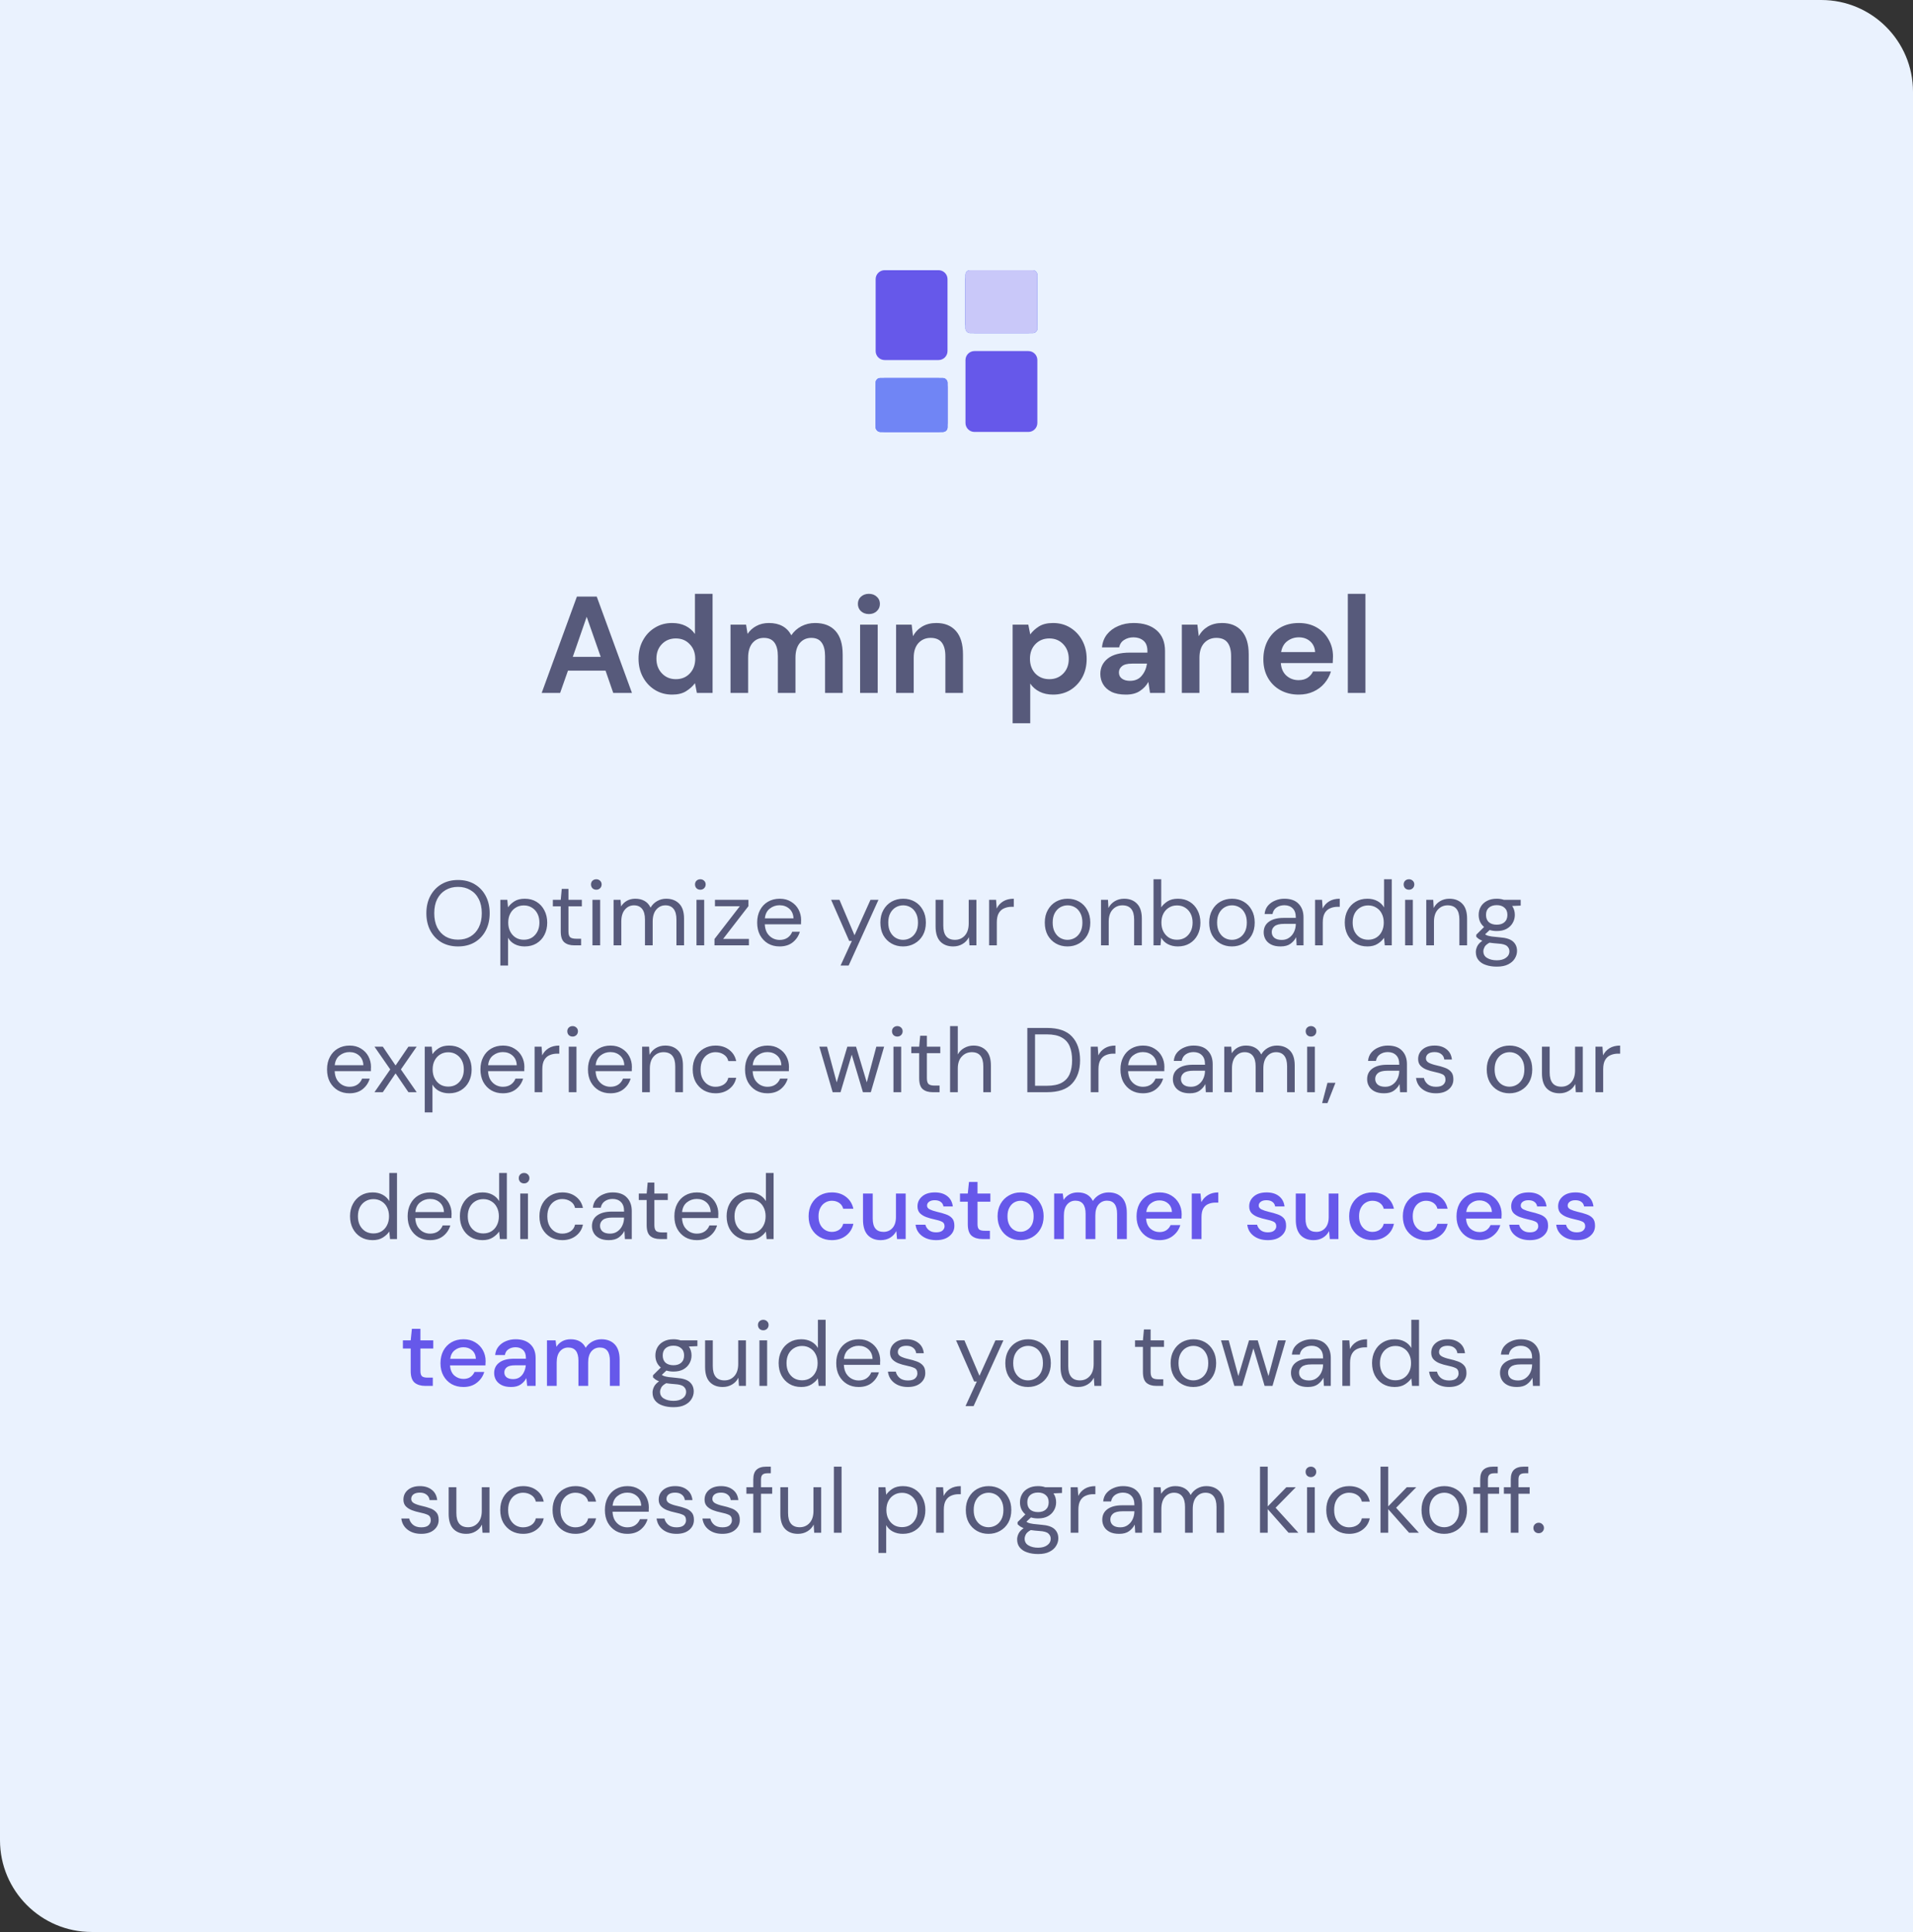 <svg width="417" height="421" viewBox="0 0 417 421" fill="none" xmlns="http://www.w3.org/2000/svg">
<rect x="0" y="0" width="417" height="421" fill="#333333" stroke="none"/>
<path d="M0 0H397C408.046 0 417 8.954 417 20V421H20C8.954 421 0 412.046 0 401V0Z" fill="#EAF2FE"/>
<path d="M99.84 206.24C98.467 206.24 97.26 205.94 96.22 205.34C95.193 204.727 94.387 203.873 93.8 202.78C93.227 201.687 92.94 200.427 92.94 199C92.94 197.573 93.227 196.32 93.8 195.24C94.387 194.147 95.193 193.293 96.22 192.68C97.26 192.067 98.467 191.76 99.84 191.76C101.227 191.76 102.433 192.067 103.46 192.68C104.5 193.293 105.307 194.147 105.88 195.24C106.453 196.32 106.74 197.573 106.74 199C106.74 200.427 106.453 201.687 105.88 202.78C105.307 203.873 104.5 204.727 103.46 205.34C102.433 205.94 101.227 206.24 99.84 206.24ZM99.84 204.76C100.867 204.76 101.767 204.533 102.54 204.08C103.327 203.613 103.933 202.953 104.36 202.1C104.8 201.233 105.02 200.2 105.02 199C105.02 197.8 104.8 196.773 104.36 195.92C103.933 195.067 103.327 194.413 102.54 193.96C101.767 193.493 100.867 193.26 99.84 193.26C98.813 193.26 97.907 193.493 97.12 193.96C96.347 194.413 95.74 195.067 95.3 195.92C94.873 196.773 94.66 197.8 94.66 199C94.66 200.2 94.873 201.233 95.3 202.1C95.74 202.953 96.347 203.613 97.12 204.08C97.907 204.533 98.813 204.76 99.84 204.76ZM109.064 210.4V196.08H110.584L110.744 197.72C111.064 197.24 111.517 196.807 112.104 196.42C112.704 196.033 113.464 195.84 114.384 195.84C115.37 195.84 116.23 196.067 116.964 196.52C117.697 196.973 118.264 197.593 118.664 198.38C119.077 199.167 119.284 200.06 119.284 201.06C119.284 202.06 119.077 202.953 118.664 203.74C118.264 204.513 117.69 205.127 116.944 205.58C116.21 206.02 115.35 206.24 114.364 206.24C113.55 206.24 112.824 206.073 112.184 205.74C111.557 205.407 111.077 204.94 110.744 204.34V210.4H109.064ZM114.184 204.78C114.85 204.78 115.437 204.627 115.944 204.32C116.45 204 116.85 203.56 117.144 203C117.437 202.44 117.584 201.787 117.584 201.04C117.584 200.293 117.437 199.64 117.144 199.08C116.85 198.52 116.45 198.087 115.944 197.78C115.437 197.46 114.85 197.3 114.184 197.3C113.517 197.3 112.93 197.46 112.424 197.78C111.917 198.087 111.517 198.52 111.224 199.08C110.93 199.64 110.784 200.293 110.784 201.04C110.784 201.787 110.93 202.44 111.224 203C111.517 203.56 111.917 204 112.424 204.32C112.93 204.627 113.517 204.78 114.184 204.78ZM125.152 206C124.245 206 123.532 205.78 123.012 205.34C122.492 204.9 122.232 204.107 122.232 202.96V197.5H120.512V196.08H122.232L122.452 193.7H123.912V196.08H126.832V197.5H123.912V202.96C123.912 203.587 124.038 204.013 124.292 204.24C124.545 204.453 124.992 204.56 125.632 204.56H126.672V206H125.152ZM129.986 193.88C129.653 193.88 129.373 193.773 129.146 193.56C128.933 193.333 128.826 193.053 128.826 192.72C128.826 192.4 128.933 192.133 129.146 191.92C129.373 191.707 129.653 191.6 129.986 191.6C130.306 191.6 130.579 191.707 130.806 191.92C131.033 192.133 131.146 192.4 131.146 192.72C131.146 193.053 131.033 193.333 130.806 193.56C130.579 193.773 130.306 193.88 129.986 193.88ZM129.146 206V196.08H130.826V206H129.146ZM133.751 206V196.08H135.271L135.391 197.52C135.711 196.987 136.138 196.573 136.671 196.28C137.204 195.987 137.804 195.84 138.471 195.84C139.258 195.84 139.931 196 140.491 196.32C141.064 196.64 141.504 197.127 141.811 197.78C142.158 197.18 142.631 196.707 143.231 196.36C143.844 196.013 144.504 195.84 145.211 195.84C146.398 195.84 147.344 196.2 148.051 196.92C148.758 197.627 149.111 198.72 149.111 200.2V206H147.451V200.38C147.451 199.353 147.244 198.58 146.831 198.06C146.418 197.54 145.824 197.28 145.051 197.28C144.251 197.28 143.584 197.593 143.051 198.22C142.531 198.833 142.271 199.713 142.271 200.86V206H140.591V200.38C140.591 199.353 140.384 198.58 139.971 198.06C139.558 197.54 138.964 197.28 138.191 197.28C137.404 197.28 136.744 197.593 136.211 198.22C135.691 198.833 135.431 199.713 135.431 200.86V206H133.751ZM152.662 193.88C152.328 193.88 152.048 193.773 151.822 193.56C151.608 193.333 151.502 193.053 151.502 192.72C151.502 192.4 151.608 192.133 151.822 191.92C152.048 191.707 152.328 191.6 152.662 191.6C152.982 191.6 153.255 191.707 153.482 191.92C153.708 192.133 153.822 192.4 153.822 192.72C153.822 193.053 153.708 193.333 153.482 193.56C153.255 193.773 152.982 193.88 152.662 193.88ZM151.822 206V196.08H153.502V206H151.822ZM155.747 206V204.62L161.267 197.48H155.847V196.08H163.147V197.46L157.627 204.6H163.247V206H155.747ZM169.93 206.24C168.983 206.24 168.143 206.027 167.41 205.6C166.677 205.16 166.097 204.553 165.67 203.78C165.257 203.007 165.05 202.093 165.05 201.04C165.05 200 165.257 199.093 165.67 198.32C166.083 197.533 166.657 196.927 167.39 196.5C168.137 196.06 168.997 195.84 169.97 195.84C170.93 195.84 171.757 196.06 172.45 196.5C173.157 196.927 173.697 197.493 174.07 198.2C174.443 198.907 174.63 199.667 174.63 200.48C174.63 200.627 174.623 200.773 174.61 200.92C174.61 201.067 174.61 201.233 174.61 201.42H166.71C166.75 202.18 166.923 202.813 167.23 203.32C167.55 203.813 167.943 204.187 168.41 204.44C168.89 204.693 169.397 204.82 169.93 204.82C170.623 204.82 171.203 204.66 171.67 204.34C172.137 204.02 172.477 203.587 172.69 203.04H174.35C174.083 203.96 173.57 204.727 172.81 205.34C172.063 205.94 171.103 206.24 169.93 206.24ZM169.93 197.26C169.13 197.26 168.417 197.507 167.79 198C167.177 198.48 166.823 199.187 166.73 200.12H172.97C172.93 199.227 172.623 198.527 172.05 198.02C171.477 197.513 170.77 197.26 169.93 197.26ZM183.23 210.4L185.69 205.04H185.11L181.17 196.08H182.99L186.27 203.8L189.75 196.08H191.49L184.99 210.4H183.23ZM196.845 206.24C195.912 206.24 195.072 206.027 194.325 205.6C193.579 205.173 192.985 204.573 192.545 203.8C192.119 203.013 191.905 202.093 191.905 201.04C191.905 199.987 192.125 199.073 192.565 198.3C193.005 197.513 193.599 196.907 194.345 196.48C195.105 196.053 195.952 195.84 196.885 195.84C197.819 195.84 198.659 196.053 199.405 196.48C200.152 196.907 200.739 197.513 201.165 198.3C201.605 199.073 201.825 199.987 201.825 201.04C201.825 202.093 201.605 203.013 201.165 203.8C200.725 204.573 200.125 205.173 199.365 205.6C198.619 206.027 197.779 206.24 196.845 206.24ZM196.845 204.8C197.419 204.8 197.952 204.66 198.445 204.38C198.939 204.1 199.339 203.68 199.645 203.12C199.952 202.56 200.105 201.867 200.105 201.04C200.105 200.213 199.952 199.52 199.645 198.96C199.352 198.4 198.959 197.98 198.465 197.7C197.972 197.42 197.445 197.28 196.885 197.28C196.312 197.28 195.779 197.42 195.285 197.7C194.792 197.98 194.392 198.4 194.085 198.96C193.779 199.52 193.625 200.213 193.625 201.04C193.625 201.867 193.779 202.56 194.085 203.12C194.392 203.68 194.785 204.1 195.265 204.38C195.759 204.66 196.285 204.8 196.845 204.8ZM207.781 206.24C206.608 206.24 205.675 205.887 204.981 205.18C204.288 204.46 203.941 203.36 203.941 201.88V196.08H205.621V201.7C205.621 203.767 206.468 204.8 208.161 204.8C209.028 204.8 209.741 204.493 210.301 203.88C210.875 203.253 211.161 202.367 211.161 201.22V196.08H212.841V206H211.321L211.201 204.22C210.895 204.847 210.435 205.34 209.821 205.7C209.221 206.06 208.541 206.24 207.781 206.24ZM215.607 206V196.08H217.127L217.267 197.98C217.573 197.327 218.04 196.807 218.667 196.42C219.293 196.033 220.067 195.84 220.987 195.84V197.6H220.527C219.94 197.6 219.4 197.707 218.907 197.92C218.413 198.12 218.02 198.467 217.727 198.96C217.433 199.453 217.287 200.133 217.287 201V206H215.607ZM232.685 206.24C231.752 206.24 230.912 206.027 230.165 205.6C229.418 205.173 228.825 204.573 228.385 203.8C227.958 203.013 227.745 202.093 227.745 201.04C227.745 199.987 227.965 199.073 228.405 198.3C228.845 197.513 229.438 196.907 230.185 196.48C230.945 196.053 231.792 195.84 232.725 195.84C233.658 195.84 234.498 196.053 235.245 196.48C235.992 196.907 236.578 197.513 237.005 198.3C237.445 199.073 237.665 199.987 237.665 201.04C237.665 202.093 237.445 203.013 237.005 203.8C236.565 204.573 235.965 205.173 235.205 205.6C234.458 206.027 233.618 206.24 232.685 206.24ZM232.685 204.8C233.258 204.8 233.792 204.66 234.285 204.38C234.778 204.1 235.178 203.68 235.485 203.12C235.792 202.56 235.945 201.867 235.945 201.04C235.945 200.213 235.792 199.52 235.485 198.96C235.192 198.4 234.798 197.98 234.305 197.7C233.812 197.42 233.285 197.28 232.725 197.28C232.152 197.28 231.618 197.42 231.125 197.7C230.632 197.98 230.232 198.4 229.925 198.96C229.618 199.52 229.465 200.213 229.465 201.04C229.465 201.867 229.618 202.56 229.925 203.12C230.232 203.68 230.625 204.1 231.105 204.38C231.598 204.66 232.125 204.8 232.685 204.8ZM240.001 206V196.08H241.521L241.621 197.86C241.941 197.233 242.401 196.74 243.001 196.38C243.601 196.02 244.281 195.84 245.041 195.84C246.214 195.84 247.148 196.2 247.841 196.92C248.548 197.627 248.901 198.72 248.901 200.2V206H247.221V200.38C247.221 198.313 246.368 197.28 244.661 197.28C243.808 197.28 243.094 197.593 242.521 198.22C241.961 198.833 241.681 199.713 241.681 200.86V206H240.001ZM256.746 206.24C255.933 206.24 255.206 206.073 254.566 205.74C253.94 205.407 253.46 204.94 253.126 204.34L252.966 206H251.446V191.6H253.126V197.72C253.446 197.24 253.9 196.807 254.486 196.42C255.086 196.033 255.846 195.84 256.766 195.84C257.753 195.84 258.613 196.067 259.346 196.52C260.08 196.973 260.646 197.593 261.046 198.38C261.46 199.167 261.666 200.06 261.666 201.06C261.666 202.06 261.46 202.953 261.046 203.74C260.646 204.513 260.073 205.127 259.326 205.58C258.593 206.02 257.733 206.24 256.746 206.24ZM256.566 204.78C257.233 204.78 257.82 204.627 258.326 204.32C258.833 204 259.233 203.56 259.526 203C259.82 202.44 259.966 201.787 259.966 201.04C259.966 200.293 259.82 199.64 259.526 199.08C259.233 198.52 258.833 198.087 258.326 197.78C257.82 197.46 257.233 197.3 256.566 197.3C255.9 197.3 255.313 197.46 254.806 197.78C254.3 198.087 253.9 198.52 253.606 199.08C253.313 199.64 253.166 200.293 253.166 201.04C253.166 201.787 253.313 202.44 253.606 203C253.9 203.56 254.3 204 254.806 204.32C255.313 204.627 255.9 204.78 256.566 204.78ZM268.525 206.24C267.592 206.24 266.752 206.027 266.005 205.6C265.258 205.173 264.665 204.573 264.225 203.8C263.798 203.013 263.585 202.093 263.585 201.04C263.585 199.987 263.805 199.073 264.245 198.3C264.685 197.513 265.278 196.907 266.025 196.48C266.785 196.053 267.632 195.84 268.565 195.84C269.498 195.84 270.338 196.053 271.085 196.48C271.832 196.907 272.418 197.513 272.845 198.3C273.285 199.073 273.505 199.987 273.505 201.04C273.505 202.093 273.285 203.013 272.845 203.8C272.405 204.573 271.805 205.173 271.045 205.6C270.298 206.027 269.458 206.24 268.525 206.24ZM268.525 204.8C269.098 204.8 269.632 204.66 270.125 204.38C270.618 204.1 271.018 203.68 271.325 203.12C271.632 202.56 271.785 201.867 271.785 201.04C271.785 200.213 271.632 199.52 271.325 198.96C271.032 198.4 270.638 197.98 270.145 197.7C269.652 197.42 269.125 197.28 268.565 197.28C267.992 197.28 267.458 197.42 266.965 197.7C266.472 197.98 266.072 198.4 265.765 198.96C265.458 199.52 265.305 200.213 265.305 201.04C265.305 201.867 265.458 202.56 265.765 203.12C266.072 203.68 266.465 204.1 266.945 204.38C267.438 204.66 267.965 204.8 268.525 204.8ZM279.141 206.24C278.314 206.24 277.628 206.1 277.081 205.82C276.534 205.54 276.128 205.167 275.861 204.7C275.594 204.233 275.461 203.727 275.461 203.18C275.461 202.167 275.848 201.387 276.621 200.84C277.394 200.293 278.448 200.02 279.781 200.02H282.461V199.9C282.461 199.033 282.234 198.38 281.781 197.94C281.328 197.487 280.721 197.26 279.961 197.26C279.308 197.26 278.741 197.427 278.261 197.76C277.794 198.08 277.501 198.553 277.381 199.18H275.661C275.728 198.46 275.968 197.853 276.381 197.36C276.808 196.867 277.334 196.493 277.961 196.24C278.588 195.973 279.254 195.84 279.961 195.84C281.348 195.84 282.388 196.213 283.081 196.96C283.788 197.693 284.141 198.673 284.141 199.9V206H282.641L282.541 204.22C282.261 204.78 281.848 205.26 281.301 205.66C280.768 206.047 280.048 206.24 279.141 206.24ZM279.401 204.82C280.041 204.82 280.588 204.653 281.041 204.32C281.508 203.987 281.861 203.553 282.101 203.02C282.341 202.487 282.461 201.927 282.461 201.34V201.32H279.921C278.934 201.32 278.234 201.493 277.821 201.84C277.421 202.173 277.221 202.593 277.221 203.1C277.221 203.62 277.408 204.04 277.781 204.36C278.168 204.667 278.708 204.82 279.401 204.82ZM286.661 206V196.08H288.181L288.321 197.98C288.628 197.327 289.095 196.807 289.721 196.42C290.348 196.033 291.121 195.84 292.041 195.84V197.6H291.581C290.995 197.6 290.455 197.707 289.961 197.92C289.468 198.12 289.075 198.467 288.781 198.96C288.488 199.453 288.341 200.133 288.341 201V206H286.661ZM298.056 206.24C297.069 206.24 296.202 206.013 295.456 205.56C294.722 205.107 294.149 204.487 293.736 203.7C293.336 202.913 293.136 202.02 293.136 201.02C293.136 200.02 293.342 199.133 293.756 198.36C294.169 197.573 294.742 196.96 295.476 196.52C296.209 196.067 297.076 195.84 298.076 195.84C298.889 195.84 299.609 196.007 300.236 196.34C300.862 196.673 301.349 197.14 301.696 197.74V191.6H303.376V206H301.856L301.696 204.36C301.376 204.84 300.916 205.273 300.316 205.66C299.716 206.047 298.962 206.24 298.056 206.24ZM298.236 204.78C298.902 204.78 299.489 204.627 299.996 204.32C300.516 204 300.916 203.56 301.196 203C301.489 202.44 301.636 201.787 301.636 201.04C301.636 200.293 301.489 199.64 301.196 199.08C300.916 198.52 300.516 198.087 299.996 197.78C299.489 197.46 298.902 197.3 298.236 197.3C297.582 197.3 296.996 197.46 296.476 197.78C295.969 198.087 295.569 198.52 295.276 199.08C294.996 199.64 294.856 200.293 294.856 201.04C294.856 201.787 294.996 202.44 295.276 203C295.569 203.56 295.969 204 296.476 204.32C296.996 204.627 297.582 204.78 298.236 204.78ZM307.134 193.88C306.801 193.88 306.521 193.773 306.294 193.56C306.081 193.333 305.974 193.053 305.974 192.72C305.974 192.4 306.081 192.133 306.294 191.92C306.521 191.707 306.801 191.6 307.134 191.6C307.454 191.6 307.728 191.707 307.954 191.92C308.181 192.133 308.294 192.4 308.294 192.72C308.294 193.053 308.181 193.333 307.954 193.56C307.728 193.773 307.454 193.88 307.134 193.88ZM306.294 206V196.08H307.974V206H306.294ZM310.9 206V196.08H312.42L312.52 197.86C312.84 197.233 313.3 196.74 313.9 196.38C314.5 196.02 315.18 195.84 315.94 195.84C317.113 195.84 318.046 196.2 318.74 196.92C319.446 197.627 319.8 198.72 319.8 200.2V206H318.12V200.38C318.12 198.313 317.266 197.28 315.56 197.28C314.706 197.28 313.993 197.593 313.42 198.22C312.86 198.833 312.58 199.713 312.58 200.86V206H310.9ZM326.265 202.88C325.705 202.88 325.192 202.807 324.725 202.66L323.725 203.6C323.872 203.707 324.052 203.8 324.265 203.88C324.492 203.947 324.812 204.013 325.225 204.08C325.638 204.133 326.218 204.193 326.965 204.26C328.298 204.353 329.252 204.66 329.825 205.18C330.398 205.7 330.685 206.38 330.685 207.22C330.685 207.793 330.525 208.34 330.205 208.86C329.898 209.38 329.418 209.807 328.765 210.14C328.125 210.473 327.298 210.64 326.285 210.64C325.392 210.64 324.598 210.52 323.905 210.28C323.212 210.053 322.672 209.7 322.285 209.22C321.898 208.753 321.705 208.16 321.705 207.44C321.705 207.067 321.805 206.66 322.005 206.22C322.205 205.793 322.578 205.387 323.125 205C322.832 204.88 322.578 204.753 322.365 204.62C322.165 204.473 321.978 204.313 321.805 204.14V203.68L323.505 202C322.718 201.333 322.325 200.453 322.325 199.36C322.325 198.707 322.478 198.113 322.785 197.58C323.092 197.047 323.538 196.627 324.125 196.32C324.712 196 325.425 195.84 326.265 195.84C326.838 195.84 327.358 195.92 327.825 196.08H331.485V197.34L329.625 197.42C330.012 197.98 330.205 198.627 330.205 199.36C330.205 200.013 330.045 200.607 329.725 201.14C329.418 201.673 328.972 202.1 328.385 202.42C327.812 202.727 327.105 202.88 326.265 202.88ZM326.265 201.5C326.972 201.5 327.532 201.32 327.945 200.96C328.372 200.587 328.585 200.053 328.585 199.36C328.585 198.68 328.372 198.16 327.945 197.8C327.532 197.427 326.972 197.24 326.265 197.24C325.545 197.24 324.972 197.427 324.545 197.8C324.132 198.16 323.925 198.68 323.925 199.36C323.925 200.053 324.132 200.587 324.545 200.96C324.972 201.32 325.545 201.5 326.265 201.5ZM323.345 207.28C323.345 207.947 323.625 208.44 324.185 208.76C324.745 209.093 325.445 209.26 326.285 209.26C327.112 209.26 327.772 209.08 328.265 208.72C328.772 208.36 329.025 207.88 329.025 207.28C329.025 206.853 328.852 206.48 328.505 206.16C328.158 205.853 327.518 205.673 326.585 205.62C325.852 205.567 325.218 205.5 324.685 205.42C324.138 205.713 323.778 206.027 323.605 206.36C323.432 206.707 323.345 207.013 323.345 207.28ZM76.17 238.24C75.223 238.24 74.383 238.027 73.65 237.6C72.917 237.16 72.337 236.553 71.91 235.78C71.497 235.007 71.29 234.093 71.29 233.04C71.29 232 71.497 231.093 71.91 230.32C72.323 229.533 72.897 228.927 73.63 228.5C74.377 228.06 75.237 227.84 76.21 227.84C77.17 227.84 77.997 228.06 78.69 228.5C79.397 228.927 79.937 229.493 80.31 230.2C80.683 230.907 80.87 231.667 80.87 232.48C80.87 232.627 80.863 232.773 80.85 232.92C80.85 233.067 80.85 233.233 80.85 233.42H72.95C72.99 234.18 73.163 234.813 73.47 235.32C73.79 235.813 74.183 236.187 74.65 236.44C75.13 236.693 75.637 236.82 76.17 236.82C76.863 236.82 77.443 236.66 77.91 236.34C78.377 236.02 78.717 235.587 78.93 235.04H80.59C80.323 235.96 79.81 236.727 79.05 237.34C78.303 237.94 77.343 238.24 76.17 238.24ZM76.17 229.26C75.37 229.26 74.657 229.507 74.03 230C73.417 230.48 73.063 231.187 72.97 232.12H79.21C79.17 231.227 78.863 230.527 78.29 230.02C77.717 229.513 77.01 229.26 76.17 229.26ZM81.628 238L85.068 233.04L81.628 228.08H83.448L86.228 232.18L89.028 228.08H90.828L87.388 233.04L90.828 238H89.028L86.228 233.9L83.448 238H81.628ZM92.589 242.4V228.08H94.109L94.269 229.72C94.589 229.24 95.042 228.807 95.629 228.42C96.229 228.033 96.989 227.84 97.909 227.84C98.896 227.84 99.756 228.067 100.489 228.52C101.222 228.973 101.789 229.593 102.189 230.38C102.602 231.167 102.809 232.06 102.809 233.06C102.809 234.06 102.602 234.953 102.189 235.74C101.789 236.513 101.216 237.127 100.469 237.58C99.736 238.02 98.876 238.24 97.889 238.24C97.076 238.24 96.349 238.073 95.709 237.74C95.082 237.407 94.602 236.94 94.269 236.34V242.4H92.589ZM97.709 236.78C98.376 236.78 98.962 236.627 99.469 236.32C99.976 236 100.376 235.56 100.669 235C100.962 234.44 101.109 233.787 101.109 233.04C101.109 232.293 100.962 231.64 100.669 231.08C100.376 230.52 99.976 230.087 99.469 229.78C98.962 229.46 98.376 229.3 97.709 229.3C97.042 229.3 96.456 229.46 95.949 229.78C95.442 230.087 95.042 230.52 94.749 231.08C94.456 231.64 94.309 232.293 94.309 233.04C94.309 233.787 94.456 234.44 94.749 235C95.042 235.56 95.442 236 95.949 236.32C96.456 236.627 97.042 236.78 97.709 236.78ZM109.608 238.24C108.661 238.24 107.821 238.027 107.088 237.6C106.354 237.16 105.774 236.553 105.348 235.78C104.934 235.007 104.728 234.093 104.728 233.04C104.728 232 104.934 231.093 105.348 230.32C105.761 229.533 106.334 228.927 107.068 228.5C107.814 228.06 108.674 227.84 109.648 227.84C110.608 227.84 111.434 228.06 112.128 228.5C112.834 228.927 113.374 229.493 113.748 230.2C114.121 230.907 114.308 231.667 114.308 232.48C114.308 232.627 114.301 232.773 114.288 232.92C114.288 233.067 114.288 233.233 114.288 233.42H106.388C106.428 234.18 106.601 234.813 106.908 235.32C107.228 235.813 107.621 236.187 108.088 236.44C108.568 236.693 109.074 236.82 109.608 236.82C110.301 236.82 110.881 236.66 111.348 236.34C111.814 236.02 112.154 235.587 112.368 235.04H114.028C113.761 235.96 113.248 236.727 112.488 237.34C111.741 237.94 110.781 238.24 109.608 238.24ZM109.608 229.26C108.808 229.26 108.094 229.507 107.468 230C106.854 230.48 106.501 231.187 106.408 232.12H112.648C112.608 231.227 112.301 230.527 111.728 230.02C111.154 229.513 110.448 229.26 109.608 229.26ZM116.534 238V228.08H118.054L118.194 229.98C118.501 229.327 118.968 228.807 119.594 228.42C120.221 228.033 120.994 227.84 121.914 227.84V229.6H121.454C120.868 229.6 120.328 229.707 119.834 229.92C119.341 230.12 118.948 230.467 118.654 230.96C118.361 231.453 118.214 232.133 118.214 233V238H116.534ZM124.82 225.88C124.487 225.88 124.207 225.773 123.98 225.56C123.767 225.333 123.66 225.053 123.66 224.72C123.66 224.4 123.767 224.133 123.98 223.92C124.207 223.707 124.487 223.6 124.82 223.6C125.14 223.6 125.413 223.707 125.64 223.92C125.867 224.133 125.98 224.4 125.98 224.72C125.98 225.053 125.867 225.333 125.64 225.56C125.413 225.773 125.14 225.88 124.82 225.88ZM123.98 238V228.08H125.66V238H123.98ZM133.045 238.24C132.098 238.24 131.258 238.027 130.525 237.6C129.792 237.16 129.212 236.553 128.785 235.78C128.372 235.007 128.165 234.093 128.165 233.04C128.165 232 128.372 231.093 128.785 230.32C129.198 229.533 129.772 228.927 130.505 228.5C131.252 228.06 132.112 227.84 133.085 227.84C134.045 227.84 134.872 228.06 135.565 228.5C136.272 228.927 136.812 229.493 137.185 230.2C137.558 230.907 137.745 231.667 137.745 232.48C137.745 232.627 137.738 232.773 137.725 232.92C137.725 233.067 137.725 233.233 137.725 233.42H129.825C129.865 234.18 130.038 234.813 130.345 235.32C130.665 235.813 131.058 236.187 131.525 236.44C132.005 236.693 132.512 236.82 133.045 236.82C133.738 236.82 134.318 236.66 134.785 236.34C135.252 236.02 135.592 235.587 135.805 235.04H137.465C137.198 235.96 136.685 236.727 135.925 237.34C135.178 237.94 134.218 238.24 133.045 238.24ZM133.045 229.26C132.245 229.26 131.532 229.507 130.905 230C130.292 230.48 129.938 231.187 129.845 232.12H136.085C136.045 231.227 135.738 230.527 135.165 230.02C134.592 229.513 133.885 229.26 133.045 229.26ZM139.972 238V228.08H141.492L141.592 229.86C141.912 229.233 142.372 228.74 142.972 228.38C143.572 228.02 144.252 227.84 145.012 227.84C146.185 227.84 147.118 228.2 147.812 228.92C148.518 229.627 148.872 230.72 148.872 232.2V238H147.192V232.38C147.192 230.313 146.338 229.28 144.632 229.28C143.778 229.28 143.065 229.593 142.492 230.22C141.932 230.833 141.652 231.713 141.652 232.86V238H139.972ZM155.977 238.24C155.03 238.24 154.177 238.027 153.417 237.6C152.67 237.16 152.077 236.553 151.637 235.78C151.21 234.993 150.997 234.08 150.997 233.04C150.997 232 151.21 231.093 151.637 230.32C152.077 229.533 152.67 228.927 153.417 228.5C154.177 228.06 155.03 227.84 155.977 227.84C157.15 227.84 158.137 228.147 158.937 228.76C159.75 229.373 160.264 230.193 160.477 231.22H158.757C158.624 230.607 158.297 230.133 157.777 229.8C157.257 229.453 156.65 229.28 155.957 229.28C155.397 229.28 154.87 229.42 154.377 229.7C153.884 229.98 153.484 230.4 153.177 230.96C152.87 231.52 152.717 232.213 152.717 233.04C152.717 233.867 152.87 234.56 153.177 235.12C153.484 235.68 153.884 236.107 154.377 236.4C154.87 236.68 155.397 236.82 155.957 236.82C156.65 236.82 157.257 236.653 157.777 236.32C158.297 235.973 158.624 235.487 158.757 234.86H160.477C160.277 235.86 159.77 236.673 158.957 237.3C158.144 237.927 157.15 238.24 155.977 238.24ZM167.283 238.24C166.337 238.24 165.497 238.027 164.763 237.6C164.03 237.16 163.45 236.553 163.023 235.78C162.61 235.007 162.403 234.093 162.403 233.04C162.403 232 162.61 231.093 163.023 230.32C163.437 229.533 164.01 228.927 164.743 228.5C165.49 228.06 166.35 227.84 167.323 227.84C168.283 227.84 169.11 228.06 169.803 228.5C170.51 228.927 171.05 229.493 171.423 230.2C171.797 230.907 171.983 231.667 171.983 232.48C171.983 232.627 171.977 232.773 171.963 232.92C171.963 233.067 171.963 233.233 171.963 233.42H164.063C164.103 234.18 164.277 234.813 164.583 235.32C164.903 235.813 165.297 236.187 165.763 236.44C166.243 236.693 166.75 236.82 167.283 236.82C167.977 236.82 168.557 236.66 169.023 236.34C169.49 236.02 169.83 235.587 170.043 235.04H171.703C171.437 235.96 170.923 236.727 170.163 237.34C169.417 237.94 168.457 238.24 167.283 238.24ZM167.283 229.26C166.483 229.26 165.77 229.507 165.143 230C164.53 230.48 164.177 231.187 164.083 232.12H170.323C170.283 231.227 169.977 230.527 169.403 230.02C168.83 229.513 168.123 229.26 167.283 229.26ZM181.503 238L178.603 228.08H180.283L182.383 235.86L184.703 228.08H186.603L188.943 235.86L191.023 228.08H192.723L189.823 238H188.103L185.663 229.82L183.223 238H181.503ZM195.601 225.88C195.268 225.88 194.988 225.773 194.761 225.56C194.548 225.333 194.441 225.053 194.441 224.72C194.441 224.4 194.548 224.133 194.761 223.92C194.988 223.707 195.268 223.6 195.601 223.6C195.921 223.6 196.195 223.707 196.421 223.92C196.648 224.133 196.761 224.4 196.761 224.72C196.761 225.053 196.648 225.333 196.421 225.56C196.195 225.773 195.921 225.88 195.601 225.88ZM194.761 238V228.08H196.441V238H194.761ZM203.286 238C202.38 238 201.666 237.78 201.146 237.34C200.626 236.9 200.366 236.107 200.366 234.96V229.5H198.646V228.08H200.366L200.586 225.7H202.046V228.08H204.966V229.5H202.046V234.96C202.046 235.587 202.173 236.013 202.426 236.24C202.68 236.453 203.126 236.56 203.766 236.56H204.806V238H203.286ZM207.101 238V223.6H208.781V229.78C209.114 229.167 209.587 228.693 210.201 228.36C210.814 228.013 211.481 227.84 212.201 227.84C213.347 227.84 214.267 228.2 214.961 228.92C215.654 229.627 216.001 230.72 216.001 232.2V238H214.341V232.38C214.341 230.313 213.507 229.28 211.841 229.28C210.974 229.28 210.247 229.593 209.661 230.22C209.074 230.833 208.781 231.713 208.781 232.86V238H207.101ZM223.939 238V224H228.239C230.706 224 232.519 224.627 233.679 225.88C234.852 227.133 235.439 228.853 235.439 231.04C235.439 233.187 234.852 234.887 233.679 236.14C232.519 237.38 230.706 238 228.239 238H223.939ZM225.619 236.6H228.199C229.559 236.6 230.639 236.38 231.439 235.94C232.252 235.487 232.832 234.847 233.179 234.02C233.526 233.18 233.699 232.187 233.699 231.04C233.699 229.867 233.526 228.86 233.179 228.02C232.832 227.18 232.252 226.533 231.439 226.08C230.639 225.627 229.559 225.4 228.199 225.4H225.619V236.6ZM237.765 238V228.08H239.285L239.425 229.98C239.731 229.327 240.198 228.807 240.825 228.42C241.451 228.033 242.225 227.84 243.145 227.84V229.6H242.685C242.098 229.6 241.558 229.707 241.065 229.92C240.571 230.12 240.178 230.467 239.885 230.96C239.591 231.453 239.445 232.133 239.445 233V238H237.765ZM249.119 238.24C248.173 238.24 247.333 238.027 246.599 237.6C245.866 237.16 245.286 236.553 244.859 235.78C244.446 235.007 244.239 234.093 244.239 233.04C244.239 232 244.446 231.093 244.859 230.32C245.273 229.533 245.846 228.927 246.579 228.5C247.326 228.06 248.186 227.84 249.159 227.84C250.119 227.84 250.946 228.06 251.639 228.5C252.346 228.927 252.886 229.493 253.259 230.2C253.633 230.907 253.819 231.667 253.819 232.48C253.819 232.627 253.813 232.773 253.799 232.92C253.799 233.067 253.799 233.233 253.799 233.42H245.899C245.939 234.18 246.113 234.813 246.419 235.32C246.739 235.813 247.133 236.187 247.599 236.44C248.079 236.693 248.586 236.82 249.119 236.82C249.813 236.82 250.393 236.66 250.859 236.34C251.326 236.02 251.666 235.587 251.879 235.04H253.539C253.273 235.96 252.759 236.727 251.999 237.34C251.253 237.94 250.293 238.24 249.119 238.24ZM249.119 229.26C248.319 229.26 247.606 229.507 246.979 230C246.366 230.48 246.013 231.187 245.919 232.12H252.159C252.119 231.227 251.813 230.527 251.239 230.02C250.666 229.513 249.959 229.26 249.119 229.26ZM259.346 238.24C258.519 238.24 257.833 238.1 257.286 237.82C256.739 237.54 256.333 237.167 256.066 236.7C255.799 236.233 255.666 235.727 255.666 235.18C255.666 234.167 256.053 233.387 256.826 232.84C257.599 232.293 258.653 232.02 259.986 232.02H262.666V231.9C262.666 231.033 262.439 230.38 261.986 229.94C261.533 229.487 260.926 229.26 260.166 229.26C259.513 229.26 258.946 229.427 258.466 229.76C257.999 230.08 257.706 230.553 257.586 231.18H255.866C255.933 230.46 256.173 229.853 256.586 229.36C257.013 228.867 257.539 228.493 258.166 228.24C258.793 227.973 259.459 227.84 260.166 227.84C261.553 227.84 262.593 228.213 263.286 228.96C263.993 229.693 264.346 230.673 264.346 231.9V238H262.846L262.746 236.22C262.466 236.78 262.053 237.26 261.506 237.66C260.973 238.047 260.253 238.24 259.346 238.24ZM259.606 236.82C260.246 236.82 260.793 236.653 261.246 236.32C261.713 235.987 262.066 235.553 262.306 235.02C262.546 234.487 262.666 233.927 262.666 233.34V233.32H260.126C259.139 233.32 258.439 233.493 258.026 233.84C257.626 234.173 257.426 234.593 257.426 235.1C257.426 235.62 257.613 236.04 257.986 236.36C258.373 236.667 258.913 236.82 259.606 236.82ZM266.866 238V228.08H268.386L268.506 229.52C268.826 228.987 269.253 228.573 269.786 228.28C270.32 227.987 270.92 227.84 271.586 227.84C272.373 227.84 273.046 228 273.606 228.32C274.18 228.64 274.62 229.127 274.926 229.78C275.273 229.18 275.746 228.707 276.346 228.36C276.96 228.013 277.62 227.84 278.326 227.84C279.513 227.84 280.46 228.2 281.166 228.92C281.873 229.627 282.226 230.72 282.226 232.2V238H280.566V232.38C280.566 231.353 280.36 230.58 279.946 230.06C279.533 229.54 278.94 229.28 278.166 229.28C277.366 229.28 276.7 229.593 276.166 230.22C275.646 230.833 275.386 231.713 275.386 232.86V238H273.706V232.38C273.706 231.353 273.5 230.58 273.086 230.06C272.673 229.54 272.08 229.28 271.306 229.28C270.52 229.28 269.86 229.593 269.326 230.22C268.806 230.833 268.546 231.713 268.546 232.86V238H266.866ZM285.777 225.88C285.444 225.88 285.164 225.773 284.937 225.56C284.724 225.333 284.617 225.053 284.617 224.72C284.617 224.4 284.724 224.133 284.937 223.92C285.164 223.707 285.444 223.6 285.777 223.6C286.097 223.6 286.37 223.707 286.597 223.92C286.824 224.133 286.937 224.4 286.937 224.72C286.937 225.053 286.824 225.333 286.597 225.56C286.37 225.773 286.097 225.88 285.777 225.88ZM284.937 238V228.08H286.617V238H284.937ZM288.202 240.38L289.362 235.96H291.102L289.362 240.38H288.202ZM301.69 238.24C300.863 238.24 300.176 238.1 299.63 237.82C299.083 237.54 298.676 237.167 298.41 236.7C298.143 236.233 298.01 235.727 298.01 235.18C298.01 234.167 298.396 233.387 299.17 232.84C299.943 232.293 300.996 232.02 302.33 232.02H305.01V231.9C305.01 231.033 304.783 230.38 304.33 229.94C303.876 229.487 303.27 229.26 302.51 229.26C301.856 229.26 301.29 229.427 300.81 229.76C300.343 230.08 300.05 230.553 299.93 231.18H298.21C298.276 230.46 298.516 229.853 298.93 229.36C299.356 228.867 299.883 228.493 300.51 228.24C301.136 227.973 301.803 227.84 302.51 227.84C303.896 227.84 304.936 228.213 305.63 228.96C306.336 229.693 306.69 230.673 306.69 231.9V238H305.19L305.09 236.22C304.81 236.78 304.396 237.26 303.85 237.66C303.316 238.047 302.596 238.24 301.69 238.24ZM301.95 236.82C302.59 236.82 303.136 236.653 303.59 236.32C304.056 235.987 304.41 235.553 304.65 235.02C304.89 234.487 305.01 233.927 305.01 233.34V233.32H302.47C301.483 233.32 300.783 233.493 300.37 233.84C299.97 234.173 299.77 234.593 299.77 235.1C299.77 235.62 299.956 236.04 300.33 236.36C300.716 236.667 301.256 236.82 301.95 236.82ZM313.01 238.24C311.823 238.24 310.837 237.94 310.05 237.34C309.263 236.74 308.803 235.927 308.67 234.9H310.39C310.497 235.42 310.77 235.873 311.21 236.26C311.663 236.633 312.27 236.82 313.03 236.82C313.737 236.82 314.257 236.673 314.59 236.38C314.923 236.073 315.09 235.713 315.09 235.3C315.09 234.7 314.87 234.3 314.43 234.1C314.003 233.9 313.397 233.72 312.61 233.56C312.077 233.453 311.543 233.3 311.01 233.1C310.477 232.9 310.03 232.62 309.67 232.26C309.31 231.887 309.13 231.4 309.13 230.8C309.13 229.933 309.45 229.227 310.09 228.68C310.743 228.12 311.623 227.84 312.73 227.84C313.783 227.84 314.643 228.107 315.31 228.64C315.99 229.16 316.383 229.907 316.49 230.88H314.83C314.763 230.373 314.543 229.98 314.17 229.7C313.81 229.407 313.323 229.26 312.71 229.26C312.11 229.26 311.643 229.387 311.31 229.64C310.99 229.893 310.83 230.227 310.83 230.64C310.83 231.04 311.037 231.353 311.45 231.58C311.877 231.807 312.45 232 313.17 232.16C313.783 232.293 314.363 232.46 314.91 232.66C315.47 232.847 315.923 233.133 316.27 233.52C316.63 233.893 316.81 234.44 316.81 235.16C316.823 236.053 316.483 236.793 315.79 237.38C315.11 237.953 314.183 238.24 313.01 238.24ZM329.023 238.24C328.09 238.24 327.25 238.027 326.503 237.6C325.756 237.173 325.163 236.573 324.723 235.8C324.296 235.013 324.083 234.093 324.083 233.04C324.083 231.987 324.303 231.073 324.743 230.3C325.183 229.513 325.776 228.907 326.523 228.48C327.283 228.053 328.13 227.84 329.063 227.84C329.996 227.84 330.836 228.053 331.583 228.48C332.33 228.907 332.916 229.513 333.343 230.3C333.783 231.073 334.003 231.987 334.003 233.04C334.003 234.093 333.783 235.013 333.343 235.8C332.903 236.573 332.303 237.173 331.543 237.6C330.796 238.027 329.956 238.24 329.023 238.24ZM329.023 236.8C329.596 236.8 330.13 236.66 330.623 236.38C331.116 236.1 331.516 235.68 331.823 235.12C332.13 234.56 332.283 233.867 332.283 233.04C332.283 232.213 332.13 231.52 331.823 230.96C331.53 230.4 331.136 229.98 330.643 229.7C330.15 229.42 329.623 229.28 329.063 229.28C328.49 229.28 327.956 229.42 327.463 229.7C326.97 229.98 326.57 230.4 326.263 230.96C325.956 231.52 325.803 232.213 325.803 233.04C325.803 233.867 325.956 234.56 326.263 235.12C326.57 235.68 326.963 236.1 327.443 236.38C327.936 236.66 328.463 236.8 329.023 236.8ZM339.959 238.24C338.786 238.24 337.852 237.887 337.159 237.18C336.466 236.46 336.119 235.36 336.119 233.88V228.08H337.799V233.7C337.799 235.767 338.646 236.8 340.339 236.8C341.206 236.8 341.919 236.493 342.479 235.88C343.052 235.253 343.339 234.367 343.339 233.22V228.08H345.019V238H343.499L343.379 236.22C343.072 236.847 342.612 237.34 341.999 237.7C341.399 238.06 340.719 238.24 339.959 238.24ZM347.784 238V228.08H349.304L349.444 229.98C349.751 229.327 350.218 228.807 350.844 228.42C351.471 228.033 352.244 227.84 353.164 227.84V229.6H352.704C352.118 229.6 351.578 229.707 351.084 229.92C350.591 230.12 350.198 230.467 349.904 230.96C349.611 231.453 349.464 232.133 349.464 233V238H347.784ZM81.22 270.24C80.233 270.24 79.367 270.013 78.62 269.56C77.886 269.107 77.313 268.487 76.9 267.7C76.5 266.913 76.3 266.02 76.3 265.02C76.3 264.02 76.507 263.133 76.92 262.36C77.333 261.573 77.906 260.96 78.64 260.52C79.373 260.067 80.24 259.84 81.24 259.84C82.053 259.84 82.773 260.007 83.4 260.34C84.026 260.673 84.513 261.14 84.86 261.74V255.6H86.54V270H85.02L84.86 268.36C84.54 268.84 84.08 269.273 83.48 269.66C82.88 270.047 82.126 270.24 81.22 270.24ZM81.4 268.78C82.067 268.78 82.653 268.627 83.16 268.32C83.68 268 84.08 267.56 84.36 267C84.653 266.44 84.8 265.787 84.8 265.04C84.8 264.293 84.653 263.64 84.36 263.08C84.08 262.52 83.68 262.087 83.16 261.78C82.653 261.46 82.067 261.3 81.4 261.3C80.746 261.3 80.16 261.46 79.64 261.78C79.133 262.087 78.733 262.52 78.44 263.08C78.16 263.64 78.02 264.293 78.02 265.04C78.02 265.787 78.16 266.44 78.44 267C78.733 267.56 79.133 268 79.64 268.32C80.16 268.627 80.746 268.78 81.4 268.78ZM93.738 270.24C92.792 270.24 91.952 270.027 91.218 269.6C90.485 269.16 89.905 268.553 89.478 267.78C89.065 267.007 88.858 266.093 88.858 265.04C88.858 264 89.065 263.093 89.478 262.32C89.892 261.533 90.465 260.927 91.198 260.5C91.945 260.06 92.805 259.84 93.778 259.84C94.738 259.84 95.565 260.06 96.258 260.5C96.965 260.927 97.505 261.493 97.878 262.2C98.252 262.907 98.438 263.667 98.438 264.48C98.438 264.627 98.432 264.773 98.418 264.92C98.418 265.067 98.418 265.233 98.418 265.42H90.518C90.558 266.18 90.732 266.813 91.038 267.32C91.358 267.813 91.752 268.187 92.218 268.44C92.698 268.693 93.205 268.82 93.738 268.82C94.432 268.82 95.012 268.66 95.478 268.34C95.945 268.02 96.285 267.587 96.498 267.04H98.158C97.892 267.96 97.378 268.727 96.618 269.34C95.872 269.94 94.912 270.24 93.738 270.24ZM93.738 261.26C92.938 261.26 92.225 261.507 91.598 262C90.985 262.48 90.632 263.187 90.538 264.12H96.778C96.738 263.227 96.432 262.527 95.858 262.02C95.285 261.513 94.578 261.26 93.738 261.26ZM105.165 270.24C104.178 270.24 103.312 270.013 102.565 269.56C101.832 269.107 101.258 268.487 100.845 267.7C100.445 266.913 100.245 266.02 100.245 265.02C100.245 264.02 100.452 263.133 100.865 262.36C101.278 261.573 101.852 260.96 102.585 260.52C103.318 260.067 104.185 259.84 105.185 259.84C105.998 259.84 106.718 260.007 107.345 260.34C107.972 260.673 108.458 261.14 108.805 261.74V255.6H110.485V270H108.965L108.805 268.36C108.485 268.84 108.025 269.273 107.425 269.66C106.825 270.047 106.072 270.24 105.165 270.24ZM105.345 268.78C106.012 268.78 106.598 268.627 107.105 268.32C107.625 268 108.025 267.56 108.305 267C108.598 266.44 108.745 265.787 108.745 265.04C108.745 264.293 108.598 263.64 108.305 263.08C108.025 262.52 107.625 262.087 107.105 261.78C106.598 261.46 106.012 261.3 105.345 261.3C104.692 261.3 104.105 261.46 103.585 261.78C103.078 262.087 102.678 262.52 102.385 263.08C102.105 263.64 101.965 264.293 101.965 265.04C101.965 265.787 102.105 266.44 102.385 267C102.678 267.56 103.078 268 103.585 268.32C104.105 268.627 104.692 268.78 105.345 268.78ZM114.244 257.88C113.91 257.88 113.63 257.773 113.404 257.56C113.19 257.333 113.084 257.053 113.084 256.72C113.084 256.4 113.19 256.133 113.404 255.92C113.63 255.707 113.91 255.6 114.244 255.6C114.564 255.6 114.837 255.707 115.064 255.92C115.29 256.133 115.404 256.4 115.404 256.72C115.404 257.053 115.29 257.333 115.064 257.56C114.837 257.773 114.564 257.88 114.244 257.88ZM113.404 270V260.08H115.084V270H113.404ZM122.569 270.24C121.622 270.24 120.769 270.027 120.009 269.6C119.262 269.16 118.669 268.553 118.229 267.78C117.802 266.993 117.589 266.08 117.589 265.04C117.589 264 117.802 263.093 118.229 262.32C118.669 261.533 119.262 260.927 120.009 260.5C120.769 260.06 121.622 259.84 122.569 259.84C123.742 259.84 124.729 260.147 125.529 260.76C126.342 261.373 126.856 262.193 127.069 263.22H125.349C125.216 262.607 124.889 262.133 124.369 261.8C123.849 261.453 123.242 261.28 122.549 261.28C121.989 261.28 121.462 261.42 120.969 261.7C120.476 261.98 120.076 262.4 119.769 262.96C119.462 263.52 119.309 264.213 119.309 265.04C119.309 265.867 119.462 266.56 119.769 267.12C120.076 267.68 120.476 268.107 120.969 268.4C121.462 268.68 121.989 268.82 122.549 268.82C123.242 268.82 123.849 268.653 124.369 268.32C124.889 267.973 125.216 267.487 125.349 266.86H127.069C126.869 267.86 126.362 268.673 125.549 269.3C124.736 269.927 123.742 270.24 122.569 270.24ZM132.715 270.24C131.888 270.24 131.202 270.1 130.655 269.82C130.108 269.54 129.702 269.167 129.435 268.7C129.168 268.233 129.035 267.727 129.035 267.18C129.035 266.167 129.422 265.387 130.195 264.84C130.968 264.293 132.022 264.02 133.355 264.02H136.035V263.9C136.035 263.033 135.808 262.38 135.355 261.94C134.902 261.487 134.295 261.26 133.535 261.26C132.882 261.26 132.315 261.427 131.835 261.76C131.368 262.08 131.075 262.553 130.955 263.18H129.235C129.302 262.46 129.542 261.853 129.955 261.36C130.382 260.867 130.908 260.493 131.535 260.24C132.162 259.973 132.828 259.84 133.535 259.84C134.922 259.84 135.962 260.213 136.655 260.96C137.362 261.693 137.715 262.673 137.715 263.9V270H136.215L136.115 268.22C135.835 268.78 135.422 269.26 134.875 269.66C134.342 270.047 133.622 270.24 132.715 270.24ZM132.975 268.82C133.615 268.82 134.162 268.653 134.615 268.32C135.082 267.987 135.435 267.553 135.675 267.02C135.915 266.487 136.035 265.927 136.035 265.34V265.32H133.495C132.508 265.32 131.808 265.493 131.395 265.84C130.995 266.173 130.795 266.593 130.795 267.1C130.795 267.62 130.982 268.04 131.355 268.36C131.742 268.667 132.282 268.82 132.975 268.82ZM143.882 270C142.975 270 142.262 269.78 141.742 269.34C141.222 268.9 140.962 268.107 140.962 266.96V261.5H139.242V260.08H140.962L141.182 257.7H142.642V260.08H145.562V261.5H142.642V266.96C142.642 267.587 142.769 268.013 143.022 268.24C143.275 268.453 143.722 268.56 144.362 268.56H145.402V270H143.882ZM151.883 270.24C150.936 270.24 150.096 270.027 149.363 269.6C148.63 269.16 148.05 268.553 147.623 267.78C147.21 267.007 147.003 266.093 147.003 265.04C147.003 264 147.21 263.093 147.623 262.32C148.036 261.533 148.61 260.927 149.343 260.5C150.09 260.06 150.95 259.84 151.923 259.84C152.883 259.84 153.71 260.06 154.403 260.5C155.11 260.927 155.65 261.493 156.023 262.2C156.396 262.907 156.583 263.667 156.583 264.48C156.583 264.627 156.576 264.773 156.563 264.92C156.563 265.067 156.563 265.233 156.563 265.42H148.663C148.703 266.18 148.876 266.813 149.183 267.32C149.503 267.813 149.896 268.187 150.363 268.44C150.843 268.693 151.35 268.82 151.883 268.82C152.576 268.82 153.156 268.66 153.623 268.34C154.09 268.02 154.43 267.587 154.643 267.04H156.303C156.036 267.96 155.523 268.727 154.763 269.34C154.016 269.94 153.056 270.24 151.883 270.24ZM151.883 261.26C151.083 261.26 150.37 261.507 149.743 262C149.13 262.48 148.776 263.187 148.683 264.12H154.923C154.883 263.227 154.576 262.527 154.003 262.02C153.43 261.513 152.723 261.26 151.883 261.26ZM163.31 270.24C162.323 270.24 161.456 270.013 160.71 269.56C159.976 269.107 159.403 268.487 158.99 267.7C158.59 266.913 158.39 266.02 158.39 265.02C158.39 264.02 158.596 263.133 159.01 262.36C159.423 261.573 159.996 260.96 160.73 260.52C161.463 260.067 162.33 259.84 163.33 259.84C164.143 259.84 164.863 260.007 165.49 260.34C166.116 260.673 166.603 261.14 166.95 261.74V255.6H168.63V270H167.11L166.95 268.36C166.63 268.84 166.17 269.273 165.57 269.66C164.97 270.047 164.216 270.24 163.31 270.24ZM163.49 268.78C164.156 268.78 164.743 268.627 165.25 268.32C165.77 268 166.17 267.56 166.45 267C166.743 266.44 166.89 265.787 166.89 265.04C166.89 264.293 166.743 263.64 166.45 263.08C166.17 262.52 165.77 262.087 165.25 261.78C164.743 261.46 164.156 261.3 163.49 261.3C162.836 261.3 162.25 261.46 161.73 261.78C161.223 262.087 160.823 262.52 160.53 263.08C160.25 263.64 160.11 264.293 160.11 265.04C160.11 265.787 160.25 266.44 160.53 267C160.823 267.56 161.223 268 161.73 268.32C162.25 268.627 162.836 268.78 163.49 268.78ZM146.802 298.88C146.242 298.88 145.729 298.807 145.262 298.66L144.262 299.6C144.409 299.707 144.589 299.8 144.802 299.88C145.029 299.947 145.349 300.013 145.762 300.08C146.175 300.133 146.755 300.193 147.502 300.26C148.835 300.353 149.789 300.66 150.362 301.18C150.935 301.7 151.222 302.38 151.222 303.22C151.222 303.793 151.062 304.34 150.742 304.86C150.435 305.38 149.955 305.807 149.302 306.14C148.662 306.473 147.835 306.64 146.822 306.64C145.929 306.64 145.135 306.52 144.442 306.28C143.749 306.053 143.209 305.7 142.822 305.22C142.435 304.753 142.242 304.16 142.242 303.44C142.242 303.067 142.342 302.66 142.542 302.22C142.742 301.793 143.115 301.387 143.662 301C143.369 300.88 143.115 300.753 142.902 300.62C142.702 300.473 142.515 300.313 142.342 300.14V299.68L144.042 298C143.255 297.333 142.862 296.453 142.862 295.36C142.862 294.707 143.015 294.113 143.322 293.58C143.629 293.047 144.075 292.627 144.662 292.32C145.249 292 145.962 291.84 146.802 291.84C147.375 291.84 147.895 291.92 148.362 292.08H152.022V293.34L150.162 293.42C150.549 293.98 150.742 294.627 150.742 295.36C150.742 296.013 150.582 296.607 150.262 297.14C149.955 297.673 149.509 298.1 148.922 298.42C148.349 298.727 147.642 298.88 146.802 298.88ZM146.802 297.5C147.509 297.5 148.069 297.32 148.482 296.96C148.909 296.587 149.122 296.053 149.122 295.36C149.122 294.68 148.909 294.16 148.482 293.8C148.069 293.427 147.509 293.24 146.802 293.24C146.082 293.24 145.509 293.427 145.082 293.8C144.669 294.16 144.462 294.68 144.462 295.36C144.462 296.053 144.669 296.587 145.082 296.96C145.509 297.32 146.082 297.5 146.802 297.5ZM143.882 303.28C143.882 303.947 144.162 304.44 144.722 304.76C145.282 305.093 145.982 305.26 146.822 305.26C147.649 305.26 148.309 305.08 148.802 304.72C149.309 304.36 149.562 303.88 149.562 303.28C149.562 302.853 149.389 302.48 149.042 302.16C148.695 301.853 148.055 301.673 147.122 301.62C146.389 301.567 145.755 301.5 145.222 301.42C144.675 301.713 144.315 302.027 144.142 302.36C143.969 302.707 143.882 303.013 143.882 303.28ZM157.537 302.24C156.364 302.24 155.43 301.887 154.737 301.18C154.044 300.46 153.697 299.36 153.697 297.88V292.08H155.377V297.7C155.377 299.767 156.224 300.8 157.917 300.8C158.784 300.8 159.497 300.493 160.057 299.88C160.63 299.253 160.917 298.367 160.917 297.22V292.08H162.597V302H161.077L160.957 300.22C160.65 300.847 160.19 301.34 159.577 301.7C158.977 302.06 158.297 302.24 157.537 302.24ZM166.382 289.88C166.049 289.88 165.769 289.773 165.542 289.56C165.329 289.333 165.222 289.053 165.222 288.72C165.222 288.4 165.329 288.133 165.542 287.92C165.769 287.707 166.049 287.6 166.382 287.6C166.702 287.6 166.976 287.707 167.202 287.92C167.429 288.133 167.542 288.4 167.542 288.72C167.542 289.053 167.429 289.333 167.202 289.56C166.976 289.773 166.702 289.88 166.382 289.88ZM165.542 302V292.08H167.222V302H165.542ZM174.648 302.24C173.661 302.24 172.794 302.013 172.048 301.56C171.314 301.107 170.741 300.487 170.328 299.7C169.928 298.913 169.728 298.02 169.728 297.02C169.728 296.02 169.934 295.133 170.348 294.36C170.761 293.573 171.334 292.96 172.068 292.52C172.801 292.067 173.668 291.84 174.668 291.84C175.481 291.84 176.201 292.007 176.828 292.34C177.454 292.673 177.941 293.14 178.288 293.74V287.6H179.968V302H178.448L178.288 300.36C177.968 300.84 177.508 301.273 176.908 301.66C176.308 302.047 175.554 302.24 174.648 302.24ZM174.828 300.78C175.494 300.78 176.081 300.627 176.588 300.32C177.108 300 177.508 299.56 177.788 299C178.081 298.44 178.228 297.787 178.228 297.04C178.228 296.293 178.081 295.64 177.788 295.08C177.508 294.52 177.108 294.087 176.588 293.78C176.081 293.46 175.494 293.3 174.828 293.3C174.174 293.3 173.588 293.46 173.068 293.78C172.561 294.087 172.161 294.52 171.868 295.08C171.588 295.64 171.448 296.293 171.448 297.04C171.448 297.787 171.588 298.44 171.868 299C172.161 299.56 172.561 300 173.068 300.32C173.588 300.627 174.174 300.78 174.828 300.78ZM187.166 302.24C186.22 302.24 185.38 302.027 184.646 301.6C183.913 301.16 183.333 300.553 182.906 299.78C182.493 299.007 182.286 298.093 182.286 297.04C182.286 296 182.493 295.093 182.906 294.32C183.32 293.533 183.893 292.927 184.626 292.5C185.373 292.06 186.233 291.84 187.206 291.84C188.166 291.84 188.993 292.06 189.686 292.5C190.393 292.927 190.933 293.493 191.306 294.2C191.68 294.907 191.866 295.667 191.866 296.48C191.866 296.627 191.86 296.773 191.846 296.92C191.846 297.067 191.846 297.233 191.846 297.42H183.946C183.986 298.18 184.16 298.813 184.466 299.32C184.786 299.813 185.18 300.187 185.646 300.44C186.126 300.693 186.633 300.82 187.166 300.82C187.86 300.82 188.44 300.66 188.906 300.34C189.373 300.02 189.713 299.587 189.926 299.04H191.586C191.32 299.96 190.806 300.727 190.046 301.34C189.3 301.94 188.34 302.24 187.166 302.24ZM187.166 293.26C186.366 293.26 185.653 293.507 185.026 294C184.413 294.48 184.06 295.187 183.966 296.12H190.206C190.166 295.227 189.86 294.527 189.286 294.02C188.713 293.513 188.006 293.26 187.166 293.26ZM197.893 302.24C196.706 302.24 195.72 301.94 194.933 301.34C194.146 300.74 193.686 299.927 193.553 298.9H195.273C195.38 299.42 195.653 299.873 196.093 300.26C196.546 300.633 197.153 300.82 197.913 300.82C198.62 300.82 199.14 300.673 199.473 300.38C199.806 300.073 199.973 299.713 199.973 299.3C199.973 298.7 199.753 298.3 199.313 298.1C198.886 297.9 198.28 297.72 197.493 297.56C196.96 297.453 196.426 297.3 195.893 297.1C195.36 296.9 194.913 296.62 194.553 296.26C194.193 295.887 194.013 295.4 194.013 294.8C194.013 293.933 194.333 293.227 194.973 292.68C195.626 292.12 196.506 291.84 197.613 291.84C198.666 291.84 199.526 292.107 200.193 292.64C200.873 293.16 201.266 293.907 201.373 294.88H199.713C199.646 294.373 199.426 293.98 199.053 293.7C198.693 293.407 198.206 293.26 197.593 293.26C196.993 293.26 196.526 293.387 196.193 293.64C195.873 293.893 195.713 294.227 195.713 294.64C195.713 295.04 195.92 295.353 196.333 295.58C196.76 295.807 197.333 296 198.053 296.16C198.666 296.293 199.246 296.46 199.793 296.66C200.353 296.847 200.806 297.133 201.153 297.52C201.513 297.893 201.693 298.44 201.693 299.16C201.706 300.053 201.366 300.793 200.673 301.38C199.993 301.953 199.066 302.24 197.893 302.24ZM210.466 306.4L212.926 301.04H212.346L208.406 292.08H210.226L213.506 299.8L216.986 292.08H218.726L212.226 306.4H210.466ZM224.082 302.24C223.148 302.24 222.308 302.027 221.562 301.6C220.815 301.173 220.222 300.573 219.782 299.8C219.355 299.013 219.142 298.093 219.142 297.04C219.142 295.987 219.362 295.073 219.802 294.3C220.242 293.513 220.835 292.907 221.582 292.48C222.342 292.053 223.188 291.84 224.122 291.84C225.055 291.84 225.895 292.053 226.642 292.48C227.388 292.907 227.975 293.513 228.402 294.3C228.842 295.073 229.062 295.987 229.062 297.04C229.062 298.093 228.842 299.013 228.402 299.8C227.962 300.573 227.362 301.173 226.602 301.6C225.855 302.027 225.015 302.24 224.082 302.24ZM224.082 300.8C224.655 300.8 225.188 300.66 225.682 300.38C226.175 300.1 226.575 299.68 226.882 299.12C227.188 298.56 227.342 297.867 227.342 297.04C227.342 296.213 227.188 295.52 226.882 294.96C226.588 294.4 226.195 293.98 225.702 293.7C225.208 293.42 224.682 293.28 224.122 293.28C223.548 293.28 223.015 293.42 222.522 293.7C222.028 293.98 221.628 294.4 221.322 294.96C221.015 295.52 220.862 296.213 220.862 297.04C220.862 297.867 221.015 298.56 221.322 299.12C221.628 299.68 222.022 300.1 222.502 300.38C222.995 300.66 223.522 300.8 224.082 300.8ZM235.018 302.24C233.844 302.24 232.911 301.887 232.218 301.18C231.524 300.46 231.178 299.36 231.178 297.88V292.08H232.858V297.7C232.858 299.767 233.704 300.8 235.398 300.8C236.264 300.8 236.978 300.493 237.538 299.88C238.111 299.253 238.398 298.367 238.398 297.22V292.08H240.078V302H238.558L238.438 300.22C238.131 300.847 237.671 301.34 237.058 301.7C236.458 302.06 235.778 302.24 235.018 302.24ZM252.056 302C251.149 302 250.436 301.78 249.916 301.34C249.396 300.9 249.136 300.107 249.136 298.96V293.5H247.416V292.08H249.136L249.356 289.7H250.816V292.08H253.736V293.5H250.816V298.96C250.816 299.587 250.943 300.013 251.196 300.24C251.449 300.453 251.896 300.56 252.536 300.56H253.576V302H252.056ZM260.117 302.24C259.183 302.24 258.343 302.027 257.597 301.6C256.85 301.173 256.257 300.573 255.817 299.8C255.39 299.013 255.177 298.093 255.177 297.04C255.177 295.987 255.397 295.073 255.837 294.3C256.277 293.513 256.87 292.907 257.617 292.48C258.377 292.053 259.223 291.84 260.157 291.84C261.09 291.84 261.93 292.053 262.677 292.48C263.423 292.907 264.01 293.513 264.437 294.3C264.877 295.073 265.097 295.987 265.097 297.04C265.097 298.093 264.877 299.013 264.437 299.8C263.997 300.573 263.397 301.173 262.637 301.6C261.89 302.027 261.05 302.24 260.117 302.24ZM260.117 300.8C260.69 300.8 261.223 300.66 261.717 300.38C262.21 300.1 262.61 299.68 262.917 299.12C263.223 298.56 263.377 297.867 263.377 297.04C263.377 296.213 263.223 295.52 262.917 294.96C262.623 294.4 262.23 293.98 261.737 293.7C261.243 293.42 260.717 293.28 260.157 293.28C259.583 293.28 259.05 293.42 258.557 293.7C258.063 293.98 257.663 294.4 257.357 294.96C257.05 295.52 256.897 296.213 256.897 297.04C256.897 297.867 257.05 298.56 257.357 299.12C257.663 299.68 258.057 300.1 258.537 300.38C259.03 300.66 259.557 300.8 260.117 300.8ZM269.062 302L266.162 292.08H267.842L269.942 299.86L272.262 292.08H274.162L276.502 299.86L278.582 292.08H280.282L277.382 302H275.662L273.222 293.82L270.782 302H269.062ZM285.088 302.24C284.262 302.24 283.575 302.1 283.028 301.82C282.482 301.54 282.075 301.167 281.808 300.7C281.542 300.233 281.408 299.727 281.408 299.18C281.408 298.167 281.795 297.387 282.568 296.84C283.342 296.293 284.395 296.02 285.728 296.02H288.408V295.9C288.408 295.033 288.182 294.38 287.728 293.94C287.275 293.487 286.668 293.26 285.908 293.26C285.255 293.26 284.688 293.427 284.208 293.76C283.742 294.08 283.448 294.553 283.328 295.18H281.608C281.675 294.46 281.915 293.853 282.328 293.36C282.755 292.867 283.282 292.493 283.908 292.24C284.535 291.973 285.202 291.84 285.908 291.84C287.295 291.84 288.335 292.213 289.028 292.96C289.735 293.693 290.088 294.673 290.088 295.9V302H288.588L288.488 300.22C288.208 300.78 287.795 301.26 287.248 301.66C286.715 302.047 285.995 302.24 285.088 302.24ZM285.348 300.82C285.988 300.82 286.535 300.653 286.988 300.32C287.455 299.987 287.808 299.553 288.048 299.02C288.288 298.487 288.408 297.927 288.408 297.34V297.32H285.868C284.882 297.32 284.182 297.493 283.768 297.84C283.368 298.173 283.168 298.593 283.168 299.1C283.168 299.62 283.355 300.04 283.728 300.36C284.115 300.667 284.655 300.82 285.348 300.82ZM292.609 302V292.08H294.129L294.269 293.98C294.575 293.327 295.042 292.807 295.669 292.42C296.295 292.033 297.069 291.84 297.989 291.84V293.6H297.529C296.942 293.6 296.402 293.707 295.909 293.92C295.415 294.12 295.022 294.467 294.729 294.96C294.435 295.453 294.289 296.133 294.289 297V302H292.609ZM304.003 302.24C303.016 302.24 302.15 302.013 301.403 301.56C300.67 301.107 300.096 300.487 299.683 299.7C299.283 298.913 299.083 298.02 299.083 297.02C299.083 296.02 299.29 295.133 299.703 294.36C300.116 293.573 300.69 292.96 301.423 292.52C302.156 292.067 303.023 291.84 304.023 291.84C304.836 291.84 305.556 292.007 306.183 292.34C306.81 292.673 307.296 293.14 307.643 293.74V287.6H309.323V302H307.803L307.643 300.36C307.323 300.84 306.863 301.273 306.263 301.66C305.663 302.047 304.91 302.24 304.003 302.24ZM304.183 300.78C304.85 300.78 305.436 300.627 305.943 300.32C306.463 300 306.863 299.56 307.143 299C307.436 298.44 307.583 297.787 307.583 297.04C307.583 296.293 307.436 295.64 307.143 295.08C306.863 294.52 306.463 294.087 305.943 293.78C305.436 293.46 304.85 293.3 304.183 293.3C303.53 293.3 302.943 293.46 302.423 293.78C301.916 294.087 301.516 294.52 301.223 295.08C300.943 295.64 300.803 296.293 300.803 297.04C300.803 297.787 300.943 298.44 301.223 299C301.516 299.56 301.916 300 302.423 300.32C302.943 300.627 303.53 300.78 304.183 300.78ZM315.862 302.24C314.675 302.24 313.688 301.94 312.902 301.34C312.115 300.74 311.655 299.927 311.522 298.9H313.242C313.348 299.42 313.622 299.873 314.062 300.26C314.515 300.633 315.122 300.82 315.882 300.82C316.588 300.82 317.108 300.673 317.442 300.38C317.775 300.073 317.942 299.713 317.942 299.3C317.942 298.7 317.722 298.3 317.282 298.1C316.855 297.9 316.248 297.72 315.462 297.56C314.928 297.453 314.395 297.3 313.862 297.1C313.328 296.9 312.882 296.62 312.522 296.26C312.162 295.887 311.982 295.4 311.982 294.8C311.982 293.933 312.302 293.227 312.942 292.68C313.595 292.12 314.475 291.84 315.582 291.84C316.635 291.84 317.495 292.107 318.162 292.64C318.842 293.16 319.235 293.907 319.342 294.88H317.682C317.615 294.373 317.395 293.98 317.022 293.7C316.662 293.407 316.175 293.26 315.562 293.26C314.962 293.26 314.495 293.387 314.162 293.64C313.842 293.893 313.682 294.227 313.682 294.64C313.682 295.04 313.888 295.353 314.302 295.58C314.728 295.807 315.302 296 316.022 296.16C316.635 296.293 317.215 296.46 317.762 296.66C318.322 296.847 318.775 297.133 319.122 297.52C319.482 297.893 319.662 298.44 319.662 299.16C319.675 300.053 319.335 300.793 318.642 301.38C317.962 301.953 317.035 302.24 315.862 302.24ZM330.655 302.24C329.828 302.24 329.141 302.1 328.595 301.82C328.048 301.54 327.641 301.167 327.375 300.7C327.108 300.233 326.975 299.727 326.975 299.18C326.975 298.167 327.361 297.387 328.135 296.84C328.908 296.293 329.961 296.02 331.295 296.02H333.975V295.9C333.975 295.033 333.748 294.38 333.295 293.94C332.841 293.487 332.235 293.26 331.475 293.26C330.821 293.26 330.255 293.427 329.775 293.76C329.308 294.08 329.015 294.553 328.895 295.18H327.175C327.241 294.46 327.481 293.853 327.895 293.36C328.321 292.867 328.848 292.493 329.475 292.24C330.101 291.973 330.768 291.84 331.475 291.84C332.861 291.84 333.901 292.213 334.595 292.96C335.301 293.693 335.655 294.673 335.655 295.9V302H334.155L334.055 300.22C333.775 300.78 333.361 301.26 332.815 301.66C332.281 302.047 331.561 302.24 330.655 302.24ZM330.915 300.82C331.555 300.82 332.101 300.653 332.555 300.32C333.021 299.987 333.375 299.553 333.615 299.02C333.855 298.487 333.975 297.927 333.975 297.34V297.32H331.435C330.448 297.32 329.748 297.493 329.335 297.84C328.935 298.173 328.735 298.593 328.735 299.1C328.735 299.62 328.921 300.04 329.295 300.36C329.681 300.667 330.221 300.82 330.915 300.82ZM91.819 334.24C90.632 334.24 89.645 333.94 88.859 333.34C88.072 332.74 87.612 331.927 87.479 330.9H89.199C89.305 331.42 89.579 331.873 90.019 332.26C90.472 332.633 91.079 332.82 91.839 332.82C92.545 332.82 93.065 332.673 93.399 332.38C93.732 332.073 93.899 331.713 93.899 331.3C93.899 330.7 93.679 330.3 93.239 330.1C92.812 329.9 92.205 329.72 91.419 329.56C90.885 329.453 90.352 329.3 89.819 329.1C89.285 328.9 88.839 328.62 88.479 328.26C88.119 327.887 87.939 327.4 87.939 326.8C87.939 325.933 88.259 325.227 88.899 324.68C89.552 324.12 90.432 323.84 91.539 323.84C92.592 323.84 93.452 324.107 94.119 324.64C94.799 325.16 95.192 325.907 95.299 326.88H93.639C93.572 326.373 93.352 325.98 92.979 325.7C92.619 325.407 92.132 325.26 91.519 325.26C90.919 325.26 90.452 325.387 90.119 325.64C89.799 325.893 89.639 326.227 89.639 326.64C89.639 327.04 89.845 327.353 90.259 327.58C90.685 327.807 91.259 328 91.979 328.16C92.592 328.293 93.172 328.46 93.719 328.66C94.279 328.847 94.732 329.133 95.079 329.52C95.439 329.893 95.619 330.44 95.619 331.16C95.632 332.053 95.292 332.793 94.599 333.38C93.919 333.953 92.992 334.24 91.819 334.24ZM101.639 334.24C100.465 334.24 99.532 333.887 98.839 333.18C98.145 332.46 97.799 331.36 97.799 329.88V324.08H99.479V329.7C99.479 331.767 100.325 332.8 102.019 332.8C102.885 332.8 103.599 332.493 104.159 331.88C104.732 331.253 105.019 330.367 105.019 329.22V324.08H106.699V334H105.179L105.059 332.22C104.752 332.847 104.292 333.34 103.679 333.7C103.079 334.06 102.399 334.24 101.639 334.24ZM114.024 334.24C113.077 334.24 112.224 334.027 111.464 333.6C110.717 333.16 110.124 332.553 109.684 331.78C109.257 330.993 109.044 330.08 109.044 329.04C109.044 328 109.257 327.093 109.684 326.32C110.124 325.533 110.717 324.927 111.464 324.5C112.224 324.06 113.077 323.84 114.024 323.84C115.197 323.84 116.184 324.147 116.984 324.76C117.797 325.373 118.311 326.193 118.524 327.22H116.804C116.671 326.607 116.344 326.133 115.824 325.8C115.304 325.453 114.697 325.28 114.004 325.28C113.444 325.28 112.917 325.42 112.424 325.7C111.931 325.98 111.531 326.4 111.224 326.96C110.917 327.52 110.764 328.213 110.764 329.04C110.764 329.867 110.917 330.56 111.224 331.12C111.531 331.68 111.931 332.107 112.424 332.4C112.917 332.68 113.444 332.82 114.004 332.82C114.697 332.82 115.304 332.653 115.824 332.32C116.344 331.973 116.671 331.487 116.804 330.86H118.524C118.324 331.86 117.817 332.673 117.004 333.3C116.191 333.927 115.197 334.24 114.024 334.24ZM125.43 334.24C124.484 334.24 123.63 334.027 122.87 333.6C122.124 333.16 121.53 332.553 121.09 331.78C120.664 330.993 120.45 330.08 120.45 329.04C120.45 328 120.664 327.093 121.09 326.32C121.53 325.533 122.124 324.927 122.87 324.5C123.63 324.06 124.484 323.84 125.43 323.84C126.604 323.84 127.59 324.147 128.39 324.76C129.204 325.373 129.717 326.193 129.93 327.22H128.21C128.077 326.607 127.75 326.133 127.23 325.8C126.71 325.453 126.104 325.28 125.41 325.28C124.85 325.28 124.324 325.42 123.83 325.7C123.337 325.98 122.937 326.4 122.63 326.96C122.324 327.52 122.17 328.213 122.17 329.04C122.17 329.867 122.324 330.56 122.63 331.12C122.937 331.68 123.337 332.107 123.83 332.4C124.324 332.68 124.85 332.82 125.41 332.82C126.104 332.82 126.71 332.653 127.23 332.32C127.75 331.973 128.077 331.487 128.21 330.86H129.93C129.73 331.86 129.224 332.673 128.41 333.3C127.597 333.927 126.604 334.24 125.43 334.24ZM136.736 334.24C135.79 334.24 134.95 334.027 134.216 333.6C133.483 333.16 132.903 332.553 132.476 331.78C132.063 331.007 131.856 330.093 131.856 329.04C131.856 328 132.063 327.093 132.476 326.32C132.89 325.533 133.463 324.927 134.196 324.5C134.943 324.06 135.803 323.84 136.776 323.84C137.736 323.84 138.563 324.06 139.256 324.5C139.963 324.927 140.503 325.493 140.876 326.2C141.25 326.907 141.436 327.667 141.436 328.48C141.436 328.627 141.43 328.773 141.416 328.92C141.416 329.067 141.416 329.233 141.416 329.42H133.516C133.556 330.18 133.73 330.813 134.036 331.32C134.356 331.813 134.75 332.187 135.216 332.44C135.696 332.693 136.203 332.82 136.736 332.82C137.43 332.82 138.01 332.66 138.476 332.34C138.943 332.02 139.283 331.587 139.496 331.04H141.156C140.89 331.96 140.376 332.727 139.616 333.34C138.87 333.94 137.91 334.24 136.736 334.24ZM136.736 325.26C135.936 325.26 135.223 325.507 134.596 326C133.983 326.48 133.63 327.187 133.536 328.12H139.776C139.736 327.227 139.43 326.527 138.856 326.02C138.283 325.513 137.576 325.26 136.736 325.26ZM147.463 334.24C146.277 334.24 145.29 333.94 144.503 333.34C143.717 332.74 143.257 331.927 143.123 330.9H144.843C144.95 331.42 145.223 331.873 145.663 332.26C146.117 332.633 146.723 332.82 147.483 332.82C148.19 332.82 148.71 332.673 149.043 332.38C149.377 332.073 149.543 331.713 149.543 331.3C149.543 330.7 149.323 330.3 148.883 330.1C148.457 329.9 147.85 329.72 147.063 329.56C146.53 329.453 145.997 329.3 145.463 329.1C144.93 328.9 144.483 328.62 144.123 328.26C143.763 327.887 143.583 327.4 143.583 326.8C143.583 325.933 143.903 325.227 144.543 324.68C145.197 324.12 146.077 323.84 147.183 323.84C148.237 323.84 149.097 324.107 149.763 324.64C150.443 325.16 150.837 325.907 150.943 326.88H149.283C149.217 326.373 148.997 325.98 148.623 325.7C148.263 325.407 147.777 325.26 147.163 325.26C146.563 325.26 146.097 325.387 145.763 325.64C145.443 325.893 145.283 326.227 145.283 326.64C145.283 327.04 145.49 327.353 145.903 327.58C146.33 327.807 146.903 328 147.623 328.16C148.237 328.293 148.817 328.46 149.363 328.66C149.923 328.847 150.377 329.133 150.723 329.52C151.083 329.893 151.263 330.44 151.263 331.16C151.277 332.053 150.937 332.793 150.243 333.38C149.563 333.953 148.637 334.24 147.463 334.24ZM157.463 334.24C156.277 334.24 155.29 333.94 154.503 333.34C153.717 332.74 153.257 331.927 153.123 330.9H154.843C154.95 331.42 155.223 331.873 155.663 332.26C156.117 332.633 156.723 332.82 157.483 332.82C158.19 332.82 158.71 332.673 159.043 332.38C159.377 332.073 159.543 331.713 159.543 331.3C159.543 330.7 159.323 330.3 158.883 330.1C158.457 329.9 157.85 329.72 157.063 329.56C156.53 329.453 155.997 329.3 155.463 329.1C154.93 328.9 154.483 328.62 154.123 328.26C153.763 327.887 153.583 327.4 153.583 326.8C153.583 325.933 153.903 325.227 154.543 324.68C155.197 324.12 156.077 323.84 157.183 323.84C158.237 323.84 159.097 324.107 159.763 324.64C160.443 325.16 160.837 325.907 160.943 326.88H159.283C159.217 326.373 158.997 325.98 158.623 325.7C158.263 325.407 157.777 325.26 157.163 325.26C156.563 325.26 156.097 325.387 155.763 325.64C155.443 325.893 155.283 326.227 155.283 326.64C155.283 327.04 155.49 327.353 155.903 327.58C156.33 327.807 156.903 328 157.623 328.16C158.237 328.293 158.817 328.46 159.363 328.66C159.923 328.847 160.377 329.133 160.723 329.52C161.083 329.893 161.263 330.44 161.263 331.16C161.277 332.053 160.937 332.793 160.243 333.38C159.563 333.953 158.637 334.24 157.463 334.24ZM164.203 334V325.5H162.703V324.08H164.203V322.36C164.203 321.4 164.443 320.7 164.923 320.26C165.403 319.82 166.103 319.6 167.023 319.6H168.023V321.04H167.283C166.777 321.04 166.417 321.147 166.203 321.36C165.99 321.56 165.883 321.907 165.883 322.4V324.08H168.323V325.5H165.883V334H164.203ZM173.943 334.24C172.77 334.24 171.837 333.887 171.143 333.18C170.45 332.46 170.103 331.36 170.103 329.88V324.08H171.783V329.7C171.783 331.767 172.63 332.8 174.323 332.8C175.19 332.8 175.903 332.493 176.463 331.88C177.037 331.253 177.323 330.367 177.323 329.22V324.08H179.003V334H177.483L177.363 332.22C177.057 332.847 176.597 333.34 175.983 333.7C175.383 334.06 174.703 334.24 173.943 334.24ZM181.769 334V319.6H183.449V334H181.769ZM191.495 338.4V324.08H193.015L193.175 325.72C193.495 325.24 193.949 324.807 194.535 324.42C195.135 324.033 195.895 323.84 196.815 323.84C197.802 323.84 198.662 324.067 199.395 324.52C200.129 324.973 200.695 325.593 201.095 326.38C201.509 327.167 201.715 328.06 201.715 329.06C201.715 330.06 201.509 330.953 201.095 331.74C200.695 332.513 200.122 333.127 199.375 333.58C198.642 334.02 197.782 334.24 196.795 334.24C195.982 334.24 195.255 334.073 194.615 333.74C193.989 333.407 193.509 332.94 193.175 332.34V338.4H191.495ZM196.615 332.78C197.282 332.78 197.869 332.627 198.375 332.32C198.882 332 199.282 331.56 199.575 331C199.869 330.44 200.015 329.787 200.015 329.04C200.015 328.293 199.869 327.64 199.575 327.08C199.282 326.52 198.882 326.087 198.375 325.78C197.869 325.46 197.282 325.3 196.615 325.3C195.949 325.3 195.362 325.46 194.855 325.78C194.349 326.087 193.949 326.52 193.655 327.08C193.362 327.64 193.215 328.293 193.215 329.04C193.215 329.787 193.362 330.44 193.655 331C193.949 331.56 194.349 332 194.855 332.32C195.362 332.627 195.949 332.78 196.615 332.78ZM204.054 334V324.08H205.574L205.714 325.98C206.02 325.327 206.487 324.807 207.114 324.42C207.74 324.033 208.514 323.84 209.434 323.84V325.6H208.974C208.387 325.6 207.847 325.707 207.354 325.92C206.86 326.12 206.467 326.467 206.174 326.96C205.88 327.453 205.734 328.133 205.734 329V334H204.054ZM215.468 334.24C214.535 334.24 213.695 334.027 212.948 333.6C212.202 333.173 211.608 332.573 211.168 331.8C210.742 331.013 210.528 330.093 210.528 329.04C210.528 327.987 210.748 327.073 211.188 326.3C211.628 325.513 212.222 324.907 212.968 324.48C213.728 324.053 214.575 323.84 215.508 323.84C216.442 323.84 217.282 324.053 218.028 324.48C218.775 324.907 219.362 325.513 219.788 326.3C220.228 327.073 220.448 327.987 220.448 329.04C220.448 330.093 220.228 331.013 219.788 331.8C219.348 332.573 218.748 333.173 217.988 333.6C217.242 334.027 216.402 334.24 215.468 334.24ZM215.468 332.8C216.042 332.8 216.575 332.66 217.068 332.38C217.562 332.1 217.962 331.68 218.268 331.12C218.575 330.56 218.728 329.867 218.728 329.04C218.728 328.213 218.575 327.52 218.268 326.96C217.975 326.4 217.582 325.98 217.088 325.7C216.595 325.42 216.068 325.28 215.508 325.28C214.935 325.28 214.402 325.42 213.908 325.7C213.415 325.98 213.015 326.4 212.708 326.96C212.402 327.52 212.248 328.213 212.248 329.04C212.248 329.867 212.402 330.56 212.708 331.12C213.015 331.68 213.408 332.1 213.888 332.38C214.382 332.66 214.908 332.8 215.468 332.8ZM226.275 330.88C225.715 330.88 225.201 330.807 224.735 330.66L223.735 331.6C223.881 331.707 224.061 331.8 224.275 331.88C224.501 331.947 224.821 332.013 225.235 332.08C225.648 332.133 226.228 332.193 226.975 332.26C228.308 332.353 229.261 332.66 229.835 333.18C230.408 333.7 230.695 334.38 230.695 335.22C230.695 335.793 230.535 336.34 230.215 336.86C229.908 337.38 229.428 337.807 228.775 338.14C228.135 338.473 227.308 338.64 226.295 338.64C225.401 338.64 224.608 338.52 223.915 338.28C223.221 338.053 222.681 337.7 222.295 337.22C221.908 336.753 221.715 336.16 221.715 335.44C221.715 335.067 221.815 334.66 222.015 334.22C222.215 333.793 222.588 333.387 223.135 333C222.841 332.88 222.588 332.753 222.375 332.62C222.175 332.473 221.988 332.313 221.815 332.14V331.68L223.515 330C222.728 329.333 222.335 328.453 222.335 327.36C222.335 326.707 222.488 326.113 222.795 325.58C223.101 325.047 223.548 324.627 224.135 324.32C224.721 324 225.435 323.84 226.275 323.84C226.848 323.84 227.368 323.92 227.835 324.08H231.495V325.34L229.635 325.42C230.021 325.98 230.215 326.627 230.215 327.36C230.215 328.013 230.055 328.607 229.735 329.14C229.428 329.673 228.981 330.1 228.395 330.42C227.821 330.727 227.115 330.88 226.275 330.88ZM226.275 329.5C226.981 329.5 227.541 329.32 227.955 328.96C228.381 328.587 228.595 328.053 228.595 327.36C228.595 326.68 228.381 326.16 227.955 325.8C227.541 325.427 226.981 325.24 226.275 325.24C225.555 325.24 224.981 325.427 224.555 325.8C224.141 326.16 223.935 326.68 223.935 327.36C223.935 328.053 224.141 328.587 224.555 328.96C224.981 329.32 225.555 329.5 226.275 329.5ZM223.355 335.28C223.355 335.947 223.635 336.44 224.195 336.76C224.755 337.093 225.455 337.26 226.295 337.26C227.121 337.26 227.781 337.08 228.275 336.72C228.781 336.36 229.035 335.88 229.035 335.28C229.035 334.853 228.861 334.48 228.515 334.16C228.168 333.853 227.528 333.673 226.595 333.62C225.861 333.567 225.228 333.5 224.695 333.42C224.148 333.713 223.788 334.027 223.615 334.36C223.441 334.707 223.355 335.013 223.355 335.28ZM233.39 334V324.08H234.91L235.05 325.98C235.356 325.327 235.823 324.807 236.45 324.42C237.076 324.033 237.85 323.84 238.77 323.84V325.6H238.31C237.723 325.6 237.183 325.707 236.69 325.92C236.196 326.12 235.803 326.467 235.51 326.96C235.216 327.453 235.07 328.133 235.07 329V334H233.39ZM243.955 334.24C243.129 334.24 242.442 334.1 241.895 333.82C241.349 333.54 240.942 333.167 240.675 332.7C240.409 332.233 240.275 331.727 240.275 331.18C240.275 330.167 240.662 329.387 241.435 328.84C242.209 328.293 243.262 328.02 244.595 328.02H247.275V327.9C247.275 327.033 247.049 326.38 246.595 325.94C246.142 325.487 245.535 325.26 244.775 325.26C244.122 325.26 243.555 325.427 243.075 325.76C242.609 326.08 242.315 326.553 242.195 327.18H240.475C240.542 326.46 240.782 325.853 241.195 325.36C241.622 324.867 242.149 324.493 242.775 324.24C243.402 323.973 244.069 323.84 244.775 323.84C246.162 323.84 247.202 324.213 247.895 324.96C248.602 325.693 248.955 326.673 248.955 327.9V334H247.455L247.355 332.22C247.075 332.78 246.662 333.26 246.115 333.66C245.582 334.047 244.862 334.24 243.955 334.24ZM244.215 332.82C244.855 332.82 245.402 332.653 245.855 332.32C246.322 331.987 246.675 331.553 246.915 331.02C247.155 330.487 247.275 329.927 247.275 329.34V329.32H244.735C243.749 329.32 243.049 329.493 242.635 329.84C242.235 330.173 242.035 330.593 242.035 331.1C242.035 331.62 242.222 332.04 242.595 332.36C242.982 332.667 243.522 332.82 244.215 332.82ZM251.476 334V324.08H252.996L253.116 325.52C253.436 324.987 253.862 324.573 254.396 324.28C254.929 323.987 255.529 323.84 256.196 323.84C256.982 323.84 257.656 324 258.216 324.32C258.789 324.64 259.229 325.127 259.536 325.78C259.882 325.18 260.356 324.707 260.956 324.36C261.569 324.013 262.229 323.84 262.936 323.84C264.122 323.84 265.069 324.2 265.776 324.92C266.482 325.627 266.836 326.72 266.836 328.2V334H265.176V328.38C265.176 327.353 264.969 326.58 264.556 326.06C264.142 325.54 263.549 325.28 262.776 325.28C261.976 325.28 261.309 325.593 260.776 326.22C260.256 326.833 259.996 327.713 259.996 328.86V334H258.316V328.38C258.316 327.353 258.109 326.58 257.696 326.06C257.282 325.54 256.689 325.28 255.916 325.28C255.129 325.28 254.469 325.593 253.936 326.22C253.416 326.833 253.156 327.713 253.156 328.86V334H251.476ZM274.659 334V319.6H276.339V328.26L280.399 324.08H282.459L278.059 328.56L283.019 334H280.879L276.339 328.86V334H274.659ZM285.757 321.88C285.424 321.88 285.144 321.773 284.917 321.56C284.704 321.333 284.597 321.053 284.597 320.72C284.597 320.4 284.704 320.133 284.917 319.92C285.144 319.707 285.424 319.6 285.757 319.6C286.077 319.6 286.351 319.707 286.577 319.92C286.804 320.133 286.917 320.4 286.917 320.72C286.917 321.053 286.804 321.333 286.577 321.56C286.351 321.773 286.077 321.88 285.757 321.88ZM284.917 334V324.08H286.597V334H284.917ZM294.083 334.24C293.136 334.24 292.283 334.027 291.523 333.6C290.776 333.16 290.183 332.553 289.743 331.78C289.316 330.993 289.103 330.08 289.103 329.04C289.103 328 289.316 327.093 289.743 326.32C290.183 325.533 290.776 324.927 291.523 324.5C292.283 324.06 293.136 323.84 294.083 323.84C295.256 323.84 296.243 324.147 297.043 324.76C297.856 325.373 298.369 326.193 298.583 327.22H296.863C296.729 326.607 296.403 326.133 295.883 325.8C295.363 325.453 294.756 325.28 294.063 325.28C293.503 325.28 292.976 325.42 292.483 325.7C291.989 325.98 291.589 326.4 291.283 326.96C290.976 327.52 290.823 328.213 290.823 329.04C290.823 329.867 290.976 330.56 291.283 331.12C291.589 331.68 291.989 332.107 292.483 332.4C292.976 332.68 293.503 332.82 294.063 332.82C294.756 332.82 295.363 332.653 295.883 332.32C296.403 331.973 296.729 331.487 296.863 330.86H298.583C298.383 331.86 297.876 332.673 297.063 333.3C296.249 333.927 295.256 334.24 294.083 334.24ZM300.929 334V319.6H302.609V328.26L306.669 324.08H308.729L304.329 328.56L309.289 334H307.149L302.609 328.86V334H300.929ZM314.804 334.24C313.871 334.24 313.031 334.027 312.284 333.6C311.538 333.173 310.944 332.573 310.504 331.8C310.078 331.013 309.864 330.093 309.864 329.04C309.864 327.987 310.084 327.073 310.524 326.3C310.964 325.513 311.558 324.907 312.304 324.48C313.064 324.053 313.911 323.84 314.844 323.84C315.778 323.84 316.618 324.053 317.364 324.48C318.111 324.907 318.698 325.513 319.124 326.3C319.564 327.073 319.784 327.987 319.784 329.04C319.784 330.093 319.564 331.013 319.124 331.8C318.684 332.573 318.084 333.173 317.324 333.6C316.578 334.027 315.738 334.24 314.804 334.24ZM314.804 332.8C315.378 332.8 315.911 332.66 316.404 332.38C316.898 332.1 317.298 331.68 317.604 331.12C317.911 330.56 318.064 329.867 318.064 329.04C318.064 328.213 317.911 327.52 317.604 326.96C317.311 326.4 316.918 325.98 316.424 325.7C315.931 325.42 315.404 325.28 314.844 325.28C314.271 325.28 313.738 325.42 313.244 325.7C312.751 325.98 312.351 326.4 312.044 326.96C311.738 327.52 311.584 328.213 311.584 329.04C311.584 329.867 311.738 330.56 312.044 331.12C312.351 331.68 312.744 332.1 313.224 332.38C313.718 332.66 314.244 332.8 314.804 332.8ZM322.66 334V325.5H321.16V324.08H322.66V322.36C322.66 321.4 322.9 320.7 323.38 320.26C323.86 319.82 324.56 319.6 325.48 319.6H326.48V321.04H325.74C325.234 321.04 324.874 321.147 324.66 321.36C324.447 321.56 324.34 321.907 324.34 322.4V324.08H326.78V325.5H324.34V334H322.66ZM329.32 334V325.5H327.82V324.08H329.32V322.36C329.32 321.4 329.56 320.7 330.04 320.26C330.52 319.82 331.22 319.6 332.14 319.6H333.14V321.04H332.4C331.894 321.04 331.534 321.147 331.32 321.36C331.107 321.56 331 321.907 331 322.4V324.08H333.44V325.5H331V334H329.32ZM335.415 334.1C335.082 334.1 334.802 333.993 334.575 333.78C334.362 333.553 334.255 333.28 334.255 332.96C334.255 332.64 334.362 332.373 334.575 332.16C334.802 331.933 335.082 331.82 335.415 331.82C335.735 331.82 336.002 331.933 336.215 332.16C336.442 332.373 336.555 332.64 336.555 332.96C336.555 333.28 336.442 333.553 336.215 333.78C336.002 333.993 335.735 334.1 335.415 334.1Z" fill="#575A7B"/>
<path d="M181.321 270.24C180.348 270.24 179.475 270.02 178.701 269.58C177.941 269.14 177.341 268.533 176.901 267.76C176.475 266.973 176.261 266.067 176.261 265.04C176.261 264.013 176.475 263.113 176.901 262.34C177.341 261.553 177.941 260.94 178.701 260.5C179.475 260.06 180.348 259.84 181.321 259.84C182.548 259.84 183.575 260.16 184.401 260.8C185.241 261.44 185.781 262.307 186.021 263.4H183.801C183.668 262.853 183.375 262.427 182.921 262.12C182.468 261.813 181.935 261.66 181.321 261.66C180.801 261.66 180.321 261.793 179.881 262.06C179.441 262.313 179.088 262.693 178.821 263.2C178.555 263.693 178.421 264.307 178.421 265.04C178.421 265.773 178.555 266.393 178.821 266.9C179.088 267.393 179.441 267.773 179.881 268.04C180.321 268.307 180.801 268.44 181.321 268.44C181.935 268.44 182.468 268.287 182.921 267.98C183.375 267.673 183.668 267.24 183.801 266.68H186.021C185.795 267.747 185.261 268.607 184.421 269.26C183.581 269.913 182.548 270.24 181.321 270.24ZM191.98 270.24C190.78 270.24 189.834 269.867 189.14 269.12C188.46 268.373 188.12 267.26 188.12 265.78V260.08H190.24V265.56C190.24 267.48 191.027 268.44 192.6 268.44C193.387 268.44 194.034 268.16 194.54 267.6C195.047 267.04 195.3 266.24 195.3 265.2V260.08H197.42V270H195.54L195.38 268.26C195.074 268.873 194.62 269.36 194.02 269.72C193.434 270.067 192.754 270.24 191.98 270.24ZM204.077 270.24C202.824 270.24 201.791 269.933 200.977 269.32C200.164 268.707 199.697 267.893 199.577 266.88H201.717C201.824 267.333 202.077 267.727 202.477 268.06C202.877 268.38 203.404 268.54 204.057 268.54C204.697 268.54 205.164 268.407 205.457 268.14C205.751 267.873 205.897 267.567 205.897 267.22C205.897 266.713 205.691 266.373 205.277 266.2C204.877 266.013 204.317 265.847 203.597 265.7C203.037 265.58 202.477 265.42 201.917 265.22C201.371 265.02 200.911 264.74 200.537 264.38C200.177 264.007 199.997 263.507 199.997 262.88C199.997 262.013 200.331 261.293 200.997 260.72C201.664 260.133 202.597 259.84 203.797 259.84C204.904 259.84 205.797 260.107 206.477 260.64C207.171 261.173 207.577 261.927 207.697 262.9H205.657C205.591 262.473 205.391 262.14 205.057 261.9C204.737 261.66 204.304 261.54 203.757 261.54C203.224 261.54 202.811 261.653 202.517 261.88C202.224 262.093 202.077 262.373 202.077 262.72C202.077 263.067 202.277 263.34 202.677 263.54C203.091 263.74 203.631 263.92 204.297 264.08C204.964 264.227 205.577 264.4 206.137 264.6C206.711 264.787 207.171 265.067 207.517 265.44C207.864 265.813 208.037 266.36 208.037 267.08C208.051 267.987 207.697 268.74 206.977 269.34C206.271 269.94 205.304 270.24 204.077 270.24ZM214.141 270C213.167 270 212.394 269.767 211.821 269.3C211.247 268.82 210.961 267.973 210.961 266.76V261.86H209.261V260.08H210.961L211.221 257.56H213.081V260.08H215.881V261.86H213.081V266.76C213.081 267.307 213.194 267.687 213.421 267.9C213.661 268.1 214.067 268.2 214.641 268.2H215.781V270H214.141ZM222.453 270.24C221.506 270.24 220.653 270.027 219.893 269.6C219.146 269.16 218.553 268.553 218.113 267.78C217.673 266.993 217.453 266.08 217.453 265.04C217.453 264 217.673 263.093 218.113 262.32C218.566 261.533 219.173 260.927 219.933 260.5C220.693 260.06 221.539 259.84 222.473 259.84C223.419 259.84 224.266 260.06 225.013 260.5C225.773 260.927 226.373 261.533 226.813 262.32C227.266 263.093 227.493 264 227.493 265.04C227.493 266.08 227.266 266.993 226.813 267.78C226.373 268.553 225.773 269.16 225.013 269.6C224.253 270.027 223.399 270.24 222.453 270.24ZM222.453 268.42C222.959 268.42 223.426 268.293 223.853 268.04C224.293 267.787 224.646 267.413 224.913 266.92C225.179 266.413 225.313 265.787 225.313 265.04C225.313 264.293 225.179 263.673 224.913 263.18C224.659 262.673 224.313 262.293 223.873 262.04C223.446 261.787 222.979 261.66 222.473 261.66C221.966 261.66 221.493 261.787 221.053 262.04C220.626 262.293 220.279 262.673 220.013 263.18C219.746 263.673 219.613 264.293 219.613 265.04C219.613 265.787 219.746 266.413 220.013 266.92C220.279 267.413 220.626 267.787 221.053 268.04C221.479 268.293 221.946 268.42 222.453 268.42ZM229.785 270V260.08H231.665L231.845 261.48C232.165 260.973 232.585 260.573 233.105 260.28C233.639 259.987 234.252 259.84 234.945 259.84C236.519 259.84 237.612 260.46 238.225 261.7C238.585 261.127 239.065 260.673 239.665 260.34C240.279 260.007 240.939 259.84 241.645 259.84C242.885 259.84 243.859 260.213 244.565 260.96C245.272 261.707 245.625 262.82 245.625 264.3V270H243.505V264.52C243.505 262.6 242.772 261.64 241.305 261.64C240.559 261.64 239.945 261.92 239.465 262.48C238.999 263.04 238.765 263.84 238.765 264.88V270H236.645V264.52C236.645 262.6 235.905 261.64 234.425 261.64C233.692 261.64 233.085 261.92 232.605 262.48C232.139 263.04 231.905 263.84 231.905 264.88V270H229.785ZM252.746 270.24C251.772 270.24 250.906 270.027 250.146 269.6C249.399 269.16 248.812 268.553 248.386 267.78C247.959 267.007 247.746 266.107 247.746 265.08C247.746 264.04 247.952 263.127 248.366 262.34C248.792 261.553 249.379 260.94 250.126 260.5C250.886 260.06 251.766 259.84 252.766 259.84C253.739 259.84 254.586 260.06 255.306 260.5C256.026 260.927 256.586 261.5 256.986 262.22C257.386 262.94 257.586 263.733 257.586 264.6C257.586 264.733 257.579 264.88 257.566 265.04C257.566 265.187 257.559 265.353 257.546 265.54H249.826C249.892 266.5 250.206 267.233 250.766 267.74C251.339 268.233 251.999 268.48 252.746 268.48C253.346 268.48 253.846 268.347 254.246 268.08C254.659 267.8 254.966 267.427 255.166 266.96H257.286C257.019 267.893 256.486 268.673 255.686 269.3C254.899 269.927 253.919 270.24 252.746 270.24ZM252.746 261.58C252.039 261.58 251.412 261.793 250.866 262.22C250.319 262.633 249.986 263.26 249.866 264.1H255.466C255.426 263.327 255.152 262.713 254.646 262.26C254.139 261.807 253.506 261.58 252.746 261.58ZM259.785 270V260.08H261.685L261.865 261.96C262.212 261.307 262.692 260.793 263.305 260.42C263.932 260.033 264.685 259.84 265.565 259.84V262.06H264.985C264.399 262.06 263.872 262.16 263.405 262.36C262.952 262.547 262.585 262.873 262.305 263.34C262.039 263.793 261.905 264.427 261.905 265.24V270H259.785ZM276.382 270.24C275.129 270.24 274.095 269.933 273.282 269.32C272.469 268.707 272.002 267.893 271.882 266.88H274.022C274.129 267.333 274.382 267.727 274.782 268.06C275.182 268.38 275.709 268.54 276.362 268.54C277.002 268.54 277.469 268.407 277.762 268.14C278.055 267.873 278.202 267.567 278.202 267.22C278.202 266.713 277.995 266.373 277.582 266.2C277.182 266.013 276.622 265.847 275.902 265.7C275.342 265.58 274.782 265.42 274.222 265.22C273.675 265.02 273.215 264.74 272.842 264.38C272.482 264.007 272.302 263.507 272.302 262.88C272.302 262.013 272.635 261.293 273.302 260.72C273.969 260.133 274.902 259.84 276.102 259.84C277.209 259.84 278.102 260.107 278.782 260.64C279.475 261.173 279.882 261.927 280.002 262.9H277.962C277.895 262.473 277.695 262.14 277.362 261.9C277.042 261.66 276.609 261.54 276.062 261.54C275.529 261.54 275.115 261.653 274.822 261.88C274.529 262.093 274.382 262.373 274.382 262.72C274.382 263.067 274.582 263.34 274.982 263.54C275.395 263.74 275.935 263.92 276.602 264.08C277.269 264.227 277.882 264.4 278.442 264.6C279.015 264.787 279.475 265.067 279.822 265.44C280.169 265.813 280.342 266.36 280.342 267.08C280.355 267.987 280.002 268.74 279.282 269.34C278.575 269.94 277.609 270.24 276.382 270.24ZM286.316 270.24C285.116 270.24 284.17 269.867 283.476 269.12C282.796 268.373 282.456 267.26 282.456 265.78V260.08H284.576V265.56C284.576 267.48 285.363 268.44 286.936 268.44C287.723 268.44 288.37 268.16 288.876 267.6C289.383 267.04 289.636 266.24 289.636 265.2V260.08H291.756V270H289.876L289.716 268.26C289.41 268.873 288.956 269.36 288.356 269.72C287.77 270.067 287.09 270.24 286.316 270.24ZM299.153 270.24C298.18 270.24 297.307 270.02 296.533 269.58C295.773 269.14 295.173 268.533 294.733 267.76C294.307 266.973 294.093 266.067 294.093 265.04C294.093 264.013 294.307 263.113 294.733 262.34C295.173 261.553 295.773 260.94 296.533 260.5C297.307 260.06 298.18 259.84 299.153 259.84C300.38 259.84 301.407 260.16 302.233 260.8C303.073 261.44 303.613 262.307 303.853 263.4H301.633C301.5 262.853 301.207 262.427 300.753 262.12C300.3 261.813 299.767 261.66 299.153 261.66C298.633 261.66 298.153 261.793 297.713 262.06C297.273 262.313 296.92 262.693 296.653 263.2C296.387 263.693 296.253 264.307 296.253 265.04C296.253 265.773 296.387 266.393 296.653 266.9C296.92 267.393 297.273 267.773 297.713 268.04C298.153 268.307 298.633 268.44 299.153 268.44C299.767 268.44 300.3 268.287 300.753 267.98C301.207 267.673 301.5 267.24 301.633 266.68H303.853C303.627 267.747 303.093 268.607 302.253 269.26C301.413 269.913 300.38 270.24 299.153 270.24ZM310.853 270.24C309.879 270.24 309.006 270.02 308.233 269.58C307.473 269.14 306.873 268.533 306.433 267.76C306.006 266.973 305.793 266.067 305.793 265.04C305.793 264.013 306.006 263.113 306.433 262.34C306.873 261.553 307.473 260.94 308.233 260.5C309.006 260.06 309.879 259.84 310.853 259.84C312.079 259.84 313.106 260.16 313.933 260.8C314.773 261.44 315.313 262.307 315.553 263.4H313.333C313.199 262.853 312.906 262.427 312.453 262.12C311.999 261.813 311.466 261.66 310.853 261.66C310.333 261.66 309.853 261.793 309.413 262.06C308.973 262.313 308.619 262.693 308.353 263.2C308.086 263.693 307.953 264.307 307.953 265.04C307.953 265.773 308.086 266.393 308.353 266.9C308.619 267.393 308.973 267.773 309.413 268.04C309.853 268.307 310.333 268.44 310.853 268.44C311.466 268.44 311.999 268.287 312.453 267.98C312.906 267.673 313.199 267.24 313.333 266.68H315.553C315.326 267.747 314.793 268.607 313.953 269.26C313.113 269.913 312.079 270.24 310.853 270.24ZM322.492 270.24C321.518 270.24 320.652 270.027 319.892 269.6C319.145 269.16 318.558 268.553 318.132 267.78C317.705 267.007 317.492 266.107 317.492 265.08C317.492 264.04 317.698 263.127 318.112 262.34C318.538 261.553 319.125 260.94 319.872 260.5C320.632 260.06 321.512 259.84 322.512 259.84C323.485 259.84 324.332 260.06 325.052 260.5C325.772 260.927 326.332 261.5 326.732 262.22C327.132 262.94 327.332 263.733 327.332 264.6C327.332 264.733 327.325 264.88 327.312 265.04C327.312 265.187 327.305 265.353 327.292 265.54H319.572C319.638 266.5 319.952 267.233 320.512 267.74C321.085 268.233 321.745 268.48 322.492 268.48C323.092 268.48 323.592 268.347 323.992 268.08C324.405 267.8 324.712 267.427 324.912 266.96H327.032C326.765 267.893 326.232 268.673 325.432 269.3C324.645 269.927 323.665 270.24 322.492 270.24ZM322.492 261.58C321.785 261.58 321.158 261.793 320.612 262.22C320.065 262.633 319.732 263.26 319.612 264.1H325.212C325.172 263.327 324.898 262.713 324.392 262.26C323.885 261.807 323.252 261.58 322.492 261.58ZM333.491 270.24C332.238 270.24 331.205 269.933 330.391 269.32C329.578 268.707 329.111 267.893 328.991 266.88H331.131C331.238 267.333 331.491 267.727 331.891 268.06C332.291 268.38 332.818 268.54 333.471 268.54C334.111 268.54 334.578 268.407 334.871 268.14C335.165 267.873 335.311 267.567 335.311 267.22C335.311 266.713 335.105 266.373 334.691 266.2C334.291 266.013 333.731 265.847 333.011 265.7C332.451 265.58 331.891 265.42 331.331 265.22C330.785 265.02 330.325 264.74 329.951 264.38C329.591 264.007 329.411 263.507 329.411 262.88C329.411 262.013 329.745 261.293 330.411 260.72C331.078 260.133 332.011 259.84 333.211 259.84C334.318 259.84 335.211 260.107 335.891 260.64C336.585 261.173 336.991 261.927 337.111 262.9H335.071C335.005 262.473 334.805 262.14 334.471 261.9C334.151 261.66 333.718 261.54 333.171 261.54C332.638 261.54 332.225 261.653 331.931 261.88C331.638 262.093 331.491 262.373 331.491 262.72C331.491 263.067 331.691 263.34 332.091 263.54C332.505 263.74 333.045 263.92 333.711 264.08C334.378 264.227 334.991 264.4 335.551 264.6C336.125 264.787 336.585 265.067 336.931 265.44C337.278 265.813 337.451 266.36 337.451 267.08C337.465 267.987 337.111 268.74 336.391 269.34C335.685 269.94 334.718 270.24 333.491 270.24ZM343.726 270.24C342.472 270.24 341.439 269.933 340.626 269.32C339.812 268.707 339.346 267.893 339.226 266.88H341.366C341.472 267.333 341.726 267.727 342.126 268.06C342.526 268.38 343.052 268.54 343.706 268.54C344.346 268.54 344.812 268.407 345.106 268.14C345.399 267.873 345.546 267.567 345.546 267.22C345.546 266.713 345.339 266.373 344.926 266.2C344.526 266.013 343.966 265.847 343.246 265.7C342.686 265.58 342.126 265.42 341.566 265.22C341.019 265.02 340.559 264.74 340.186 264.38C339.826 264.007 339.646 263.507 339.646 262.88C339.646 262.013 339.979 261.293 340.646 260.72C341.312 260.133 342.246 259.84 343.446 259.84C344.552 259.84 345.446 260.107 346.126 260.64C346.819 261.173 347.226 261.927 347.346 262.9H345.306C345.239 262.473 345.039 262.14 344.706 261.9C344.386 261.66 343.952 261.54 343.406 261.54C342.872 261.54 342.459 261.653 342.166 261.88C341.872 262.093 341.726 262.373 341.726 262.72C341.726 263.067 341.926 263.34 342.326 263.54C342.739 263.74 343.279 263.92 343.946 264.08C344.612 264.227 345.226 264.4 345.786 264.6C346.359 264.787 346.819 265.067 347.166 265.44C347.512 265.813 347.686 266.36 347.686 267.08C347.699 267.987 347.346 268.74 346.626 269.34C345.919 269.94 344.952 270.24 343.726 270.24ZM92.705 302C91.732 302 90.958 301.767 90.385 301.3C89.812 300.82 89.525 299.973 89.525 298.76V293.86H87.825V292.08H89.525L89.785 289.56H91.645V292.08H94.445V293.86H91.645V298.76C91.645 299.307 91.758 299.687 91.985 299.9C92.225 300.1 92.632 300.2 93.205 300.2H94.345V302H92.705ZM101.017 302.24C100.044 302.24 99.177 302.027 98.417 301.6C97.67 301.16 97.084 300.553 96.657 299.78C96.23 299.007 96.017 298.107 96.017 297.08C96.017 296.04 96.224 295.127 96.637 294.34C97.064 293.553 97.65 292.94 98.397 292.5C99.157 292.06 100.037 291.84 101.037 291.84C102.01 291.84 102.857 292.06 103.577 292.5C104.297 292.927 104.857 293.5 105.257 294.22C105.657 294.94 105.857 295.733 105.857 296.6C105.857 296.733 105.85 296.88 105.837 297.04C105.837 297.187 105.83 297.353 105.817 297.54H98.097C98.164 298.5 98.477 299.233 99.037 299.74C99.61 300.233 100.27 300.48 101.017 300.48C101.617 300.48 102.117 300.347 102.517 300.08C102.93 299.8 103.237 299.427 103.437 298.96H105.557C105.29 299.893 104.757 300.673 103.957 301.3C103.17 301.927 102.19 302.24 101.017 302.24ZM101.017 293.58C100.31 293.58 99.684 293.793 99.137 294.22C98.59 294.633 98.257 295.26 98.137 296.1H103.737C103.697 295.327 103.424 294.713 102.917 294.26C102.41 293.807 101.777 293.58 101.017 293.58ZM111.417 302.24C110.577 302.24 109.883 302.1 109.337 301.82C108.79 301.54 108.383 301.173 108.117 300.72C107.85 300.253 107.717 299.747 107.717 299.2C107.717 298.24 108.09 297.48 108.837 296.92C109.583 296.36 110.65 296.08 112.037 296.08H114.637V295.9C114.637 295.127 114.423 294.547 113.997 294.16C113.583 293.773 113.043 293.58 112.377 293.58C111.79 293.58 111.277 293.727 110.837 294.02C110.41 294.3 110.15 294.72 110.057 295.28H107.937C108.003 294.56 108.243 293.947 108.657 293.44C109.083 292.92 109.617 292.527 110.257 292.26C110.91 291.98 111.623 291.84 112.397 291.84C113.783 291.84 114.857 292.207 115.617 292.94C116.377 293.66 116.757 294.647 116.757 295.9V302H114.917L114.737 300.3C114.457 300.847 114.05 301.307 113.517 301.68C112.983 302.053 112.283 302.24 111.417 302.24ZM111.837 300.52C112.41 300.52 112.89 300.387 113.277 300.12C113.677 299.84 113.983 299.473 114.197 299.02C114.423 298.567 114.563 298.067 114.617 297.52H112.257C111.417 297.52 110.817 297.667 110.457 297.96C110.11 298.253 109.937 298.62 109.937 299.06C109.937 299.513 110.103 299.873 110.437 300.14C110.783 300.393 111.25 300.52 111.837 300.52ZM119.229 302V292.08H121.109L121.289 293.48C121.609 292.973 122.029 292.573 122.549 292.28C123.082 291.987 123.695 291.84 124.389 291.84C125.962 291.84 127.055 292.46 127.669 293.7C128.029 293.127 128.509 292.673 129.109 292.34C129.722 292.007 130.382 291.84 131.089 291.84C132.329 291.84 133.302 292.213 134.009 292.96C134.715 293.707 135.069 294.82 135.069 296.3V302H132.949V296.52C132.949 294.6 132.215 293.64 130.749 293.64C130.002 293.64 129.389 293.92 128.909 294.48C128.442 295.04 128.209 295.84 128.209 296.88V302H126.089V296.52C126.089 294.6 125.349 293.64 123.869 293.64C123.135 293.64 122.529 293.92 122.049 294.48C121.582 295.04 121.349 295.84 121.349 296.88V302H119.229Z" fill="#6658EA"/>
<path d="M118.077 151L125.757 130H130.077L137.757 151H133.677L131.997 146.14H123.807L122.097 151H118.077ZM124.857 143.14H130.947L127.887 134.41L124.857 143.14ZM146.509 151.36C145.109 151.36 143.859 151.02 142.759 150.34C141.659 149.66 140.789 148.73 140.149 147.55C139.509 146.37 139.189 145.03 139.189 143.53C139.189 142.03 139.509 140.7 140.149 139.54C140.789 138.36 141.659 137.44 142.759 136.78C143.859 136.1 145.109 135.76 146.509 135.76C147.629 135.76 148.609 135.97 149.449 136.39C150.289 136.81 150.969 137.4 151.489 138.16V129.4H155.329V151H151.909L151.489 148.87C151.009 149.53 150.369 150.11 149.569 150.61C148.789 151.11 147.769 151.36 146.509 151.36ZM147.319 148C148.559 148 149.569 147.59 150.349 146.77C151.149 145.93 151.549 144.86 151.549 143.56C151.549 142.26 151.149 141.2 150.349 140.38C149.569 139.54 148.559 139.12 147.319 139.12C146.099 139.12 145.089 139.53 144.289 140.35C143.489 141.17 143.089 142.23 143.089 143.53C143.089 144.83 143.489 145.9 144.289 146.74C145.089 147.58 146.099 148 147.319 148ZM159.239 151V136.12H162.629L162.959 138.13C163.439 137.41 164.069 136.84 164.849 136.42C165.649 135.98 166.569 135.76 167.609 135.76C169.909 135.76 171.539 136.65 172.499 138.43C173.039 137.61 173.759 136.96 174.659 136.48C175.579 136 176.579 135.76 177.659 135.76C179.599 135.76 181.089 136.34 182.129 137.5C183.169 138.66 183.689 140.36 183.689 142.6V151H179.849V142.96C179.849 141.68 179.599 140.7 179.099 140.02C178.619 139.34 177.869 139 176.849 139C175.809 139 174.969 139.38 174.329 140.14C173.709 140.9 173.399 141.96 173.399 143.32V151H169.559V142.96C169.559 141.68 169.309 140.7 168.809 140.02C168.309 139.34 167.539 139 166.499 139C165.479 139 164.649 139.38 164.009 140.14C163.389 140.9 163.079 141.96 163.079 143.32V151H159.239ZM189.405 133.81C188.705 133.81 188.125 133.6 187.665 133.18C187.225 132.76 187.005 132.23 187.005 131.59C187.005 130.95 187.225 130.43 187.665 130.03C188.125 129.61 188.705 129.4 189.405 129.4C190.105 129.4 190.675 129.61 191.115 130.03C191.575 130.43 191.805 130.95 191.805 131.59C191.805 132.23 191.575 132.76 191.115 133.18C190.675 133.6 190.105 133.81 189.405 133.81ZM187.485 151V136.12H191.325V151H187.485ZM195.333 151V136.12H198.723L199.023 138.64C199.483 137.76 200.143 137.06 201.003 136.54C201.883 136.02 202.913 135.76 204.093 135.76C205.933 135.76 207.363 136.34 208.383 137.5C209.403 138.66 209.913 140.36 209.913 142.6V151H206.073V142.96C206.073 141.68 205.813 140.7 205.293 140.02C204.773 139.34 203.963 139 202.863 139C201.783 139 200.893 139.38 200.193 140.14C199.513 140.9 199.173 141.96 199.173 143.32V151H195.333ZM220.733 157.6V136.12H224.153L224.573 138.25C225.053 137.59 225.683 137.01 226.463 136.51C227.263 136.01 228.293 135.76 229.553 135.76C230.953 135.76 232.203 136.1 233.303 136.78C234.403 137.46 235.273 138.39 235.913 139.57C236.553 140.75 236.873 142.09 236.873 143.59C236.873 145.09 236.553 146.43 235.913 147.61C235.273 148.77 234.403 149.69 233.303 150.37C232.203 151.03 230.953 151.36 229.553 151.36C228.433 151.36 227.453 151.15 226.613 150.73C225.773 150.31 225.093 149.72 224.573 148.96V157.6H220.733ZM228.743 148C229.963 148 230.973 147.59 231.773 146.77C232.573 145.95 232.973 144.89 232.973 143.59C232.973 142.29 232.573 141.22 231.773 140.38C230.973 139.54 229.963 139.12 228.743 139.12C227.503 139.12 226.483 139.54 225.683 140.38C224.903 141.2 224.513 142.26 224.513 143.56C224.513 144.86 224.903 145.93 225.683 146.77C226.483 147.59 227.503 148 228.743 148ZM245.434 151.36C244.154 151.36 243.104 151.16 242.284 150.76C241.464 150.34 240.854 149.79 240.454 149.11C240.054 148.43 239.854 147.68 239.854 146.86C239.854 145.48 240.394 144.36 241.474 143.5C242.554 142.64 244.174 142.21 246.334 142.21H250.114V141.85C250.114 140.83 249.824 140.08 249.244 139.6C248.664 139.12 247.944 138.88 247.084 138.88C246.304 138.88 245.624 139.07 245.044 139.45C244.464 139.81 244.104 140.35 243.964 141.07H240.214C240.314 139.99 240.674 139.05 241.294 138.25C241.934 137.45 242.754 136.84 243.754 136.42C244.754 135.98 245.874 135.76 247.114 135.76C249.234 135.76 250.904 136.29 252.124 137.35C253.344 138.41 253.954 139.91 253.954 141.85V151H250.684L250.324 148.6C249.884 149.4 249.264 150.06 248.464 150.58C247.684 151.1 246.674 151.36 245.434 151.36ZM246.304 148.36C247.404 148.36 248.254 148 248.854 147.28C249.474 146.56 249.864 145.67 250.024 144.61H246.754C245.734 144.61 245.004 144.8 244.564 145.18C244.124 145.54 243.904 145.99 243.904 146.53C243.904 147.11 244.124 147.56 244.564 147.88C245.004 148.2 245.584 148.36 246.304 148.36ZM257.618 151V136.12H261.008L261.308 138.64C261.768 137.76 262.428 137.06 263.288 136.54C264.168 136.02 265.198 135.76 266.378 135.76C268.218 135.76 269.648 136.34 270.668 137.5C271.688 138.66 272.198 140.36 272.198 142.6V151H268.358V142.96C268.358 141.68 268.098 140.7 267.578 140.02C267.058 139.34 266.248 139 265.148 139C264.068 139 263.178 139.38 262.478 140.14C261.798 140.9 261.458 141.96 261.458 143.32V151H257.618ZM283.1 151.36C281.6 151.36 280.27 151.04 279.11 150.4C277.95 149.76 277.04 148.86 276.38 147.7C275.72 146.54 275.39 145.2 275.39 143.68C275.39 142.14 275.71 140.77 276.35 139.57C277.01 138.37 277.91 137.44 279.05 136.78C280.21 136.1 281.57 135.76 283.13 135.76C284.59 135.76 285.88 136.08 287 136.72C288.12 137.36 288.99 138.24 289.61 139.36C290.25 140.46 290.57 141.69 290.57 143.05C290.57 143.27 290.56 143.5 290.54 143.74C290.54 143.98 290.53 144.23 290.51 144.49H279.2C279.28 145.65 279.68 146.56 280.4 147.22C281.14 147.88 282.03 148.21 283.07 148.21C283.85 148.21 284.5 148.04 285.02 147.7C285.56 147.34 285.96 146.88 286.22 146.32H290.12C289.84 147.26 289.37 148.12 288.71 148.9C288.07 149.66 287.27 150.26 286.31 150.7C285.37 151.14 284.3 151.36 283.1 151.36ZM283.13 138.88C282.19 138.88 281.36 139.15 280.64 139.69C279.92 140.21 279.46 141.01 279.26 142.09H286.67C286.61 141.11 286.25 140.33 285.59 139.75C284.93 139.17 284.11 138.88 283.13 138.88ZM293.8 151V129.4H297.64V151H293.8Z" fill="#575A7B"/>
<path d="M192.833 78.458H204.583C205.103 78.458 205.601 78.252 205.968 77.885C206.335 77.517 206.542 77.019 206.542 76.5V60.833C206.542 60.314 206.335 59.816 205.968 59.449C205.601 59.081 205.103 58.875 204.583 58.875H192.833C192.314 58.875 191.816 59.081 191.449 59.449C191.081 59.816 190.875 60.314 190.875 60.833V76.5C190.875 77.019 191.081 77.517 191.449 77.885C191.816 78.252 192.314 78.458 192.833 78.458ZM190.875 92.167C190.875 92.686 191.081 93.184 191.449 93.551C191.816 93.919 192.314 94.125 192.833 94.125H204.583C205.103 94.125 205.601 93.919 205.968 93.551C206.335 93.184 206.542 92.686 206.542 92.167V84.333C206.542 83.814 206.335 83.316 205.968 82.949C205.601 82.581 205.103 82.375 204.583 82.375H192.833C192.314 82.375 191.816 82.581 191.449 82.949C191.081 83.316 190.875 83.814 190.875 84.333V92.167ZM210.458 92.167C210.458 92.686 210.665 93.184 211.032 93.551C211.399 93.919 211.897 94.125 212.417 94.125H224.167C224.686 94.125 225.184 93.919 225.551 93.551C225.919 93.184 226.125 92.686 226.125 92.167V78.458C226.125 77.939 225.919 77.441 225.551 77.074C225.184 76.706 224.686 76.5 224.167 76.5H212.417C211.897 76.5 211.399 76.706 211.032 77.074C210.665 77.441 210.458 77.939 210.458 78.458V92.167ZM212.417 72.583H224.167C224.686 72.583 225.184 72.377 225.551 72.01C225.919 71.642 226.125 71.144 226.125 70.625V60.833C226.125 60.314 225.919 59.816 225.551 59.449C225.184 59.081 224.686 58.875 224.167 58.875H212.417C211.897 58.875 211.399 59.081 211.032 59.449C210.665 59.816 210.458 60.314 210.458 60.833V70.625C210.458 71.144 210.665 71.642 211.032 72.01C211.399 72.377 211.897 72.583 212.417 72.583Z" fill="#6658EA"/>
<rect x="190.875" y="82.375" width="15.667" height="11.75" rx="1" fill="#7085F5"/>
<rect x="190.875" y="82.375" width="15.667" height="11.75" rx="1" fill="#7085F5"/>
<rect x="190.875" y="82.375" width="15.667" height="11.75" rx="1" fill="#7085F5"/>
<rect x="210.458" y="58.875" width="15.667" height="13.708" rx="1" fill="#7085F5"/>
<rect x="210.458" y="58.875" width="15.667" height="13.708" rx="1" fill="#7085F5"/>
<rect x="210.458" y="58.875" width="15.667" height="13.708" rx="1" fill="#C9C8F9"/>
</svg>
